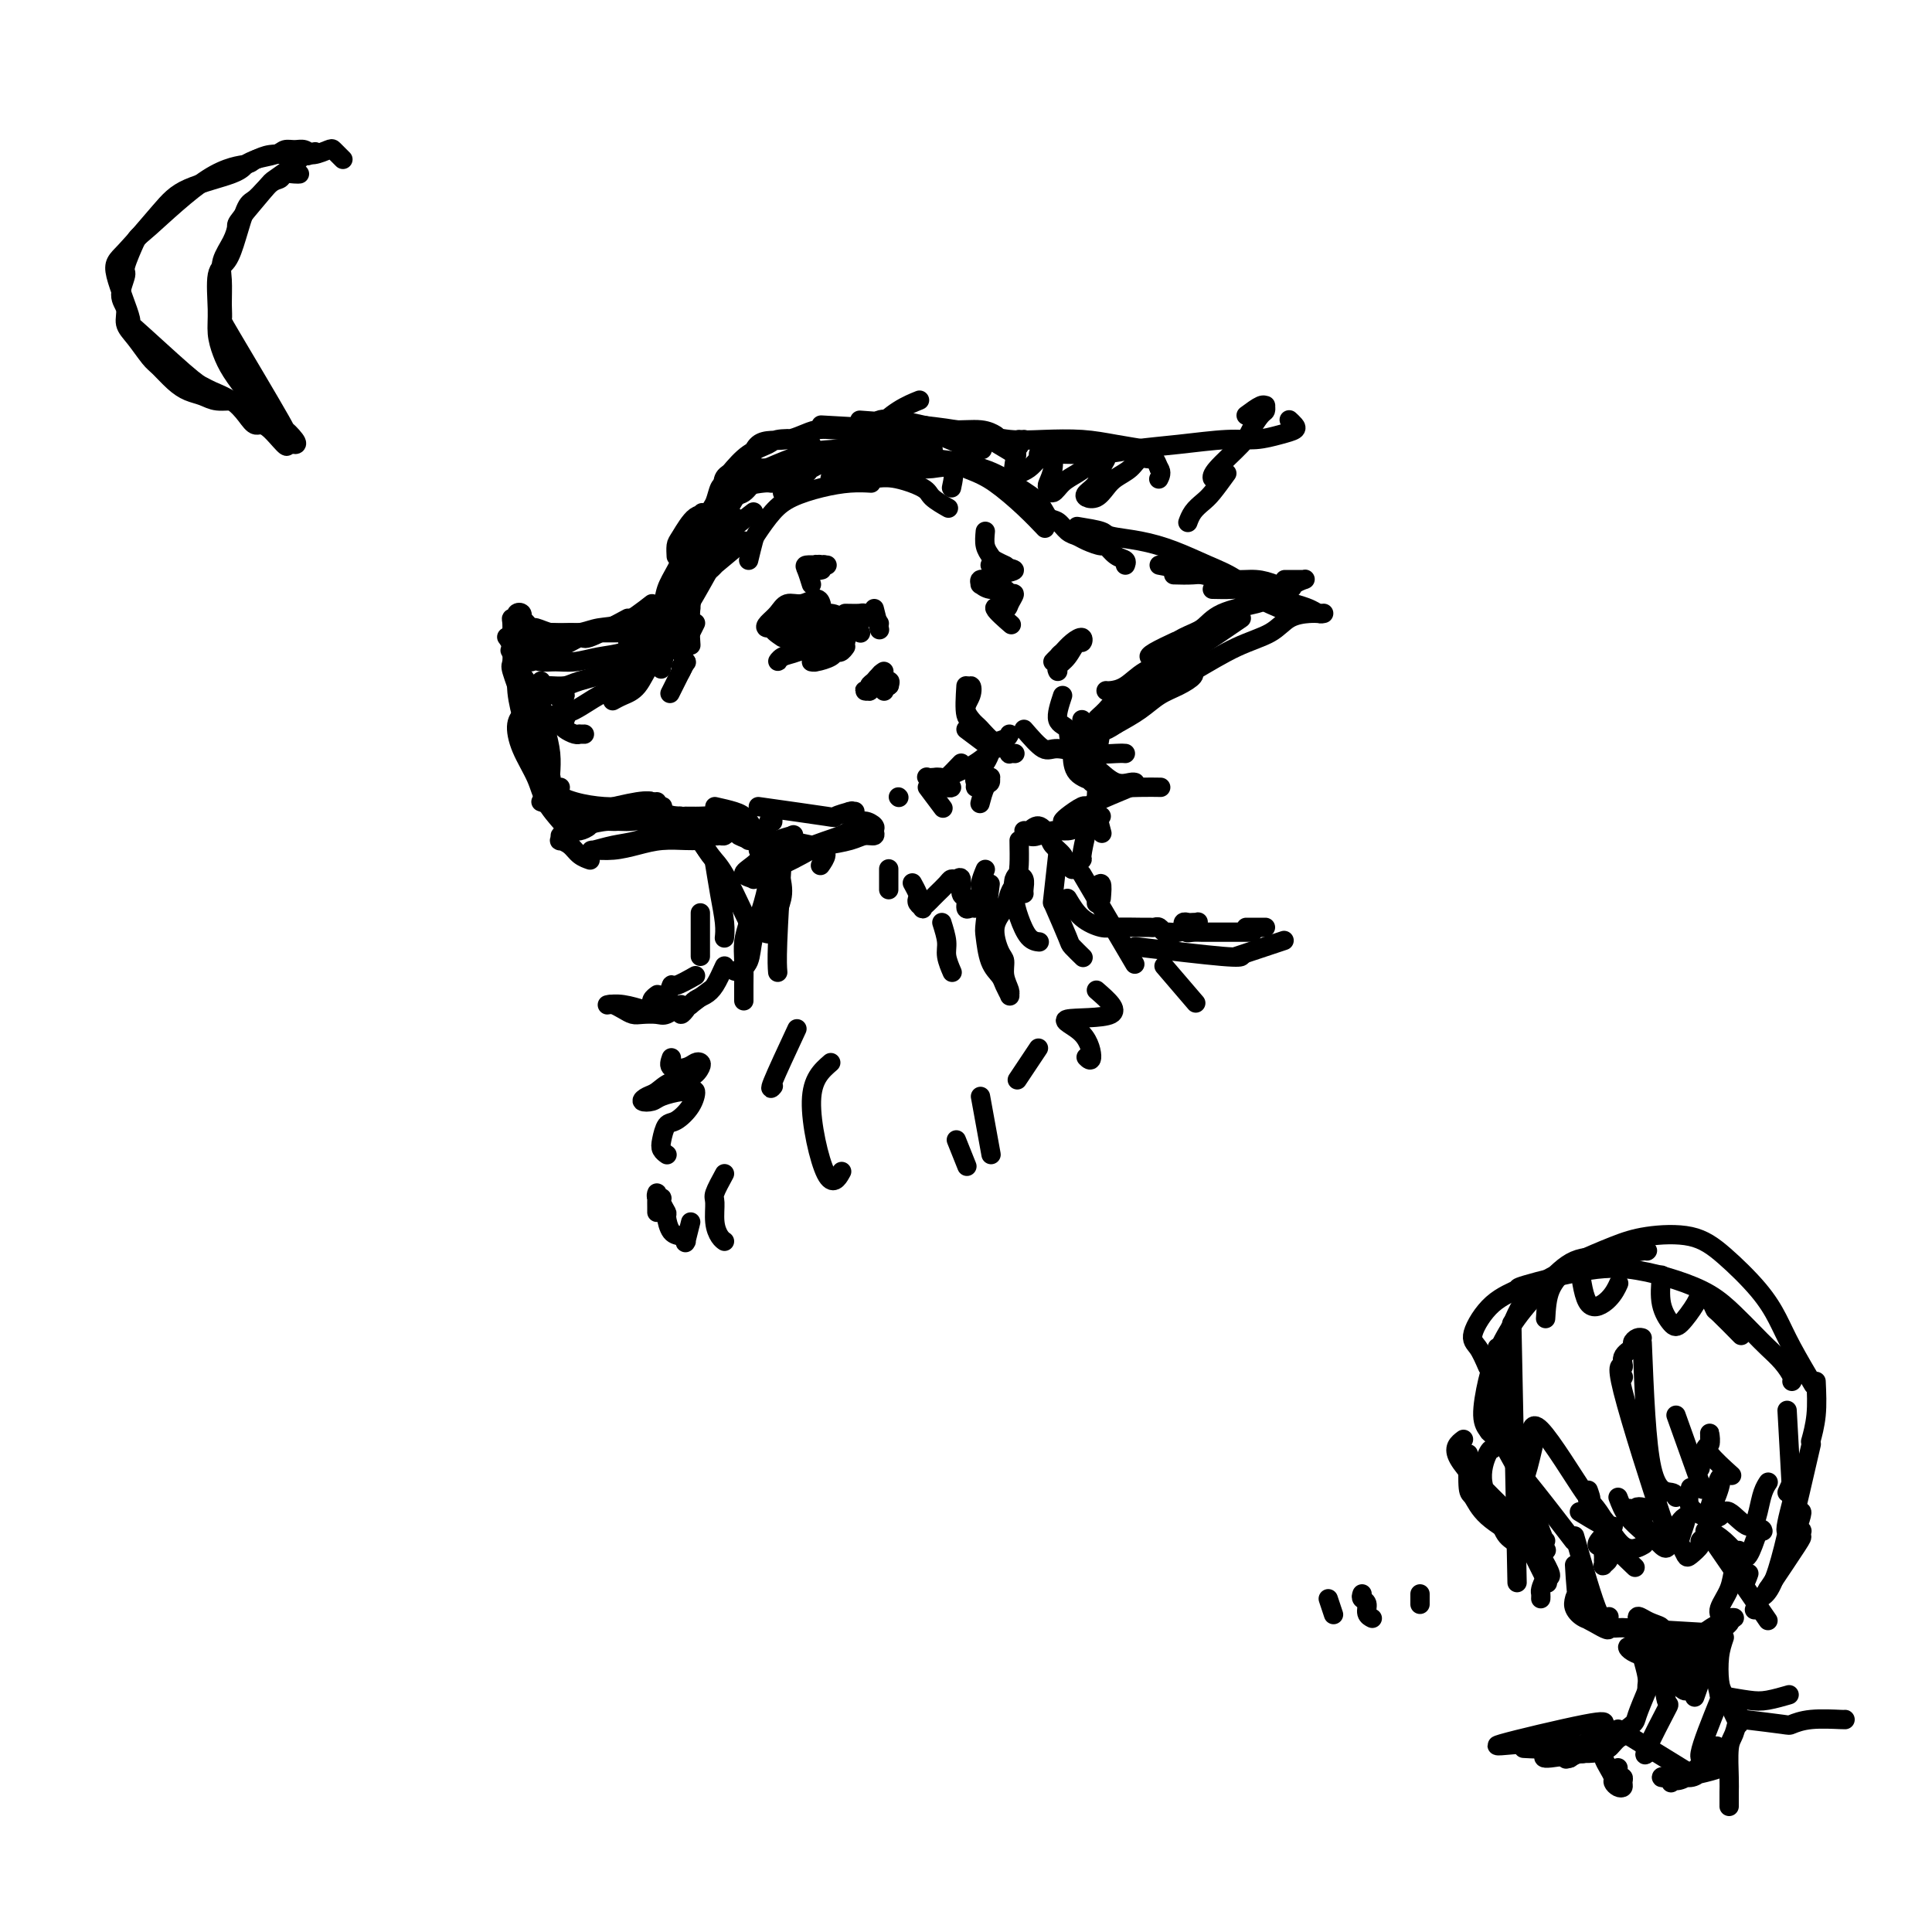 <svg viewBox='0 0 400 400' version='1.1' xmlns='http://www.w3.org/2000/svg' xmlns:xlink='http://www.w3.org/1999/xlink'><g fill='none' stroke='#000000' stroke-width='4' stroke-linecap='round' stroke-linejoin='round'><path d='M155,116c0.378,-1.565 0.756,-3.130 1,-4c0.244,-0.870 0.353,-1.046 1,-2c0.647,-0.954 1.831,-2.686 3,-4c1.169,-1.314 2.324,-2.208 4,-3c1.676,-0.792 3.872,-1.480 6,-2c2.128,-0.520 4.188,-0.871 6,-1c1.812,-0.129 3.375,-0.037 4,0c0.625,0.037 0.313,0.018 0,0'/><path d='M162,102c2.101,-1.631 4.202,-3.263 5,-4c0.798,-0.737 0.292,-0.581 1,-1c0.708,-0.419 2.631,-1.415 5,-2c2.369,-0.585 5.186,-0.758 8,-1c2.814,-0.242 5.627,-0.551 9,0c3.373,0.551 7.307,1.963 10,3c2.693,1.037 4.144,1.701 6,3c1.856,1.299 4.115,3.234 6,5c1.885,1.766 3.396,3.362 4,4c0.604,0.638 0.302,0.319 0,0'/><path d='M159,98c-2.188,1.149 -4.376,2.298 -6,4c-1.624,1.702 -2.684,3.956 -4,6c-1.316,2.044 -2.889,3.878 -4,7c-1.111,3.122 -1.761,7.533 -2,11c-0.239,3.467 -0.068,5.991 0,7c0.068,1.009 0.034,0.505 0,0'/><path d='M156,106c-2.181,1.688 -4.363,3.377 -5,4c-0.637,0.623 0.270,0.182 0,1c-0.270,0.818 -1.719,2.896 -3,5c-1.281,2.104 -2.395,4.234 -4,7c-1.605,2.766 -3.701,6.168 -5,9c-1.299,2.832 -1.800,5.095 -2,6c-0.200,0.905 -0.100,0.453 0,0'/><path d='M143,126c-1.309,2.107 -2.617,4.215 -4,6c-1.383,1.785 -2.840,3.249 -4,5c-1.160,1.751 -2.022,3.789 -3,5c-0.978,1.211 -2.071,1.595 -3,2c-0.929,0.405 -1.694,0.830 -2,1c-0.306,0.170 -0.153,0.085 0,0'/><path d='M133,138c-1.788,1.547 -3.576,3.094 -5,4c-1.424,0.906 -2.485,1.171 -4,2c-1.515,0.829 -3.485,2.223 -5,3c-1.515,0.777 -2.576,0.936 -3,1c-0.424,0.064 -0.212,0.032 0,0'/><path d='M139,131c-1.202,1.118 -2.404,2.237 -4,3c-1.596,0.763 -3.587,1.171 -5,2c-1.413,0.829 -2.249,2.078 -4,3c-1.751,0.922 -4.417,1.515 -6,2c-1.583,0.485 -2.084,0.862 -3,1c-0.916,0.138 -2.247,0.037 -3,0c-0.753,-0.037 -0.930,-0.011 -1,0c-0.070,0.011 -0.035,0.005 0,0'/><path d='M136,131c-1.469,0.641 -2.938,1.282 -4,2c-1.062,0.718 -1.716,1.514 -3,2c-1.284,0.486 -3.199,0.663 -5,1c-1.801,0.337 -3.488,0.833 -5,1c-1.512,0.167 -2.850,0.006 -4,0c-1.150,-0.006 -2.112,0.142 -3,0c-0.888,-0.142 -1.702,-0.574 -2,-1c-0.298,-0.426 -0.080,-0.845 0,-1c0.080,-0.155 0.023,-0.044 0,0c-0.023,0.044 -0.011,0.022 0,0'/><path d='M110,137c-1.664,-0.778 -3.328,-1.556 -4,-2c-0.672,-0.444 -0.351,-0.553 0,0c0.351,0.553 0.733,1.767 1,3c0.267,1.233 0.418,2.486 1,4c0.582,1.514 1.595,3.290 2,4c0.405,0.710 0.203,0.355 0,0'/><path d='M107,132c-0.178,0.577 -0.357,1.153 0,4c0.357,2.847 1.248,7.964 2,11c0.752,3.036 1.364,3.990 2,6c0.636,2.010 1.294,5.075 2,7c0.706,1.925 1.459,2.711 2,3c0.541,0.289 0.869,0.083 1,0c0.131,-0.083 0.066,-0.041 0,0'/><path d='M108,142c-0.069,1.062 -0.137,2.124 0,3c0.137,0.876 0.480,1.565 1,3c0.520,1.435 1.217,3.617 2,6c0.783,2.383 1.652,4.967 2,6c0.348,1.033 0.174,0.517 0,0'/><path d='M107,138c1.376,2.144 2.751,4.288 4,5c1.249,0.712 2.371,-0.009 3,0c0.629,0.009 0.765,0.749 1,1c0.235,0.251 0.568,0.015 1,0c0.432,-0.015 0.963,0.192 1,0c0.037,-0.192 -0.422,-0.782 -1,-1c-0.578,-0.218 -1.276,-0.063 -2,0c-0.724,0.063 -1.473,0.035 -2,0c-0.527,-0.035 -0.833,-0.076 -1,0c-0.167,0.076 -0.196,0.269 0,1c0.196,0.731 0.616,2.001 1,3c0.384,0.999 0.730,1.728 1,2c0.270,0.272 0.462,0.087 1,0c0.538,-0.087 1.422,-0.076 2,0c0.578,0.076 0.849,0.216 1,0c0.151,-0.216 0.183,-0.787 0,-1c-0.183,-0.213 -0.582,-0.068 -1,0c-0.418,0.068 -0.856,0.060 -1,0c-0.144,-0.060 0.006,-0.170 0,0c-0.006,0.170 -0.169,0.620 0,1c0.169,0.380 0.671,0.690 1,1c0.329,0.310 0.484,0.619 1,1c0.516,0.381 1.392,0.834 2,1c0.608,0.166 0.946,0.044 1,0c0.054,-0.044 -0.178,-0.012 0,0c0.178,0.012 0.765,0.003 1,0c0.235,-0.003 0.117,-0.002 0,0'/><path d='M142,123c-0.560,-1.356 -1.120,-2.711 -1,-4c0.120,-1.289 0.919,-2.510 1,-3c0.081,-0.490 -0.555,-0.247 0,-2c0.555,-1.753 2.301,-5.501 3,-7c0.699,-1.499 0.349,-0.750 0,0'/><path d='M152,111c-0.922,-1.534 -1.844,-3.069 -2,-4c-0.156,-0.931 0.456,-1.259 1,-2c0.544,-0.741 1.022,-1.894 2,-3c0.978,-1.106 2.455,-2.163 4,-3c1.545,-0.837 3.157,-1.454 5,-2c1.843,-0.546 3.917,-1.023 6,-1c2.083,0.023 4.176,0.545 6,1c1.824,0.455 3.378,0.844 4,1c0.622,0.156 0.311,0.078 0,0'/><path d='M143,122c-1.395,1.404 -2.790,2.807 -4,4c-1.210,1.193 -2.235,2.174 -3,3c-0.765,0.826 -1.270,1.496 -2,2c-0.730,0.504 -1.685,0.840 -2,1c-0.315,0.160 0.010,0.143 0,0c-0.010,-0.143 -0.356,-0.413 0,-1c0.356,-0.587 1.414,-1.490 2,-2c0.586,-0.510 0.701,-0.627 1,-1c0.299,-0.373 0.781,-1.001 1,-1c0.219,0.001 0.174,0.631 0,1c-0.174,0.369 -0.478,0.477 -1,1c-0.522,0.523 -1.264,1.460 -2,2c-0.736,0.540 -1.467,0.684 -2,1c-0.533,0.316 -0.866,0.805 -1,1c-0.134,0.195 -0.067,0.098 0,0'/><path d='M163,129c-1.641,0.492 -3.282,0.984 -4,1c-0.718,0.016 -0.511,-0.445 0,-1c0.511,-0.555 1.328,-1.203 2,-2c0.672,-0.797 1.199,-1.744 2,-2c0.801,-0.256 1.874,0.179 3,0c1.126,-0.179 2.303,-0.971 3,-1c0.697,-0.029 0.913,0.706 1,1c0.087,0.294 0.043,0.147 0,0'/><path d='M162,132c-1.115,-0.755 -2.229,-1.509 -2,-2c0.229,-0.491 1.802,-0.718 3,-1c1.198,-0.282 2.022,-0.619 3,-1c0.978,-0.381 2.109,-0.807 3,-1c0.891,-0.193 1.543,-0.153 2,0c0.457,0.153 0.719,0.419 1,1c0.281,0.581 0.580,1.477 0,2c-0.580,0.523 -2.038,0.673 -3,1c-0.962,0.327 -1.429,0.830 -2,1c-0.571,0.170 -1.247,0.008 -2,0c-0.753,-0.008 -1.584,0.138 -2,0c-0.416,-0.138 -0.416,-0.558 0,-1c0.416,-0.442 1.249,-0.904 2,-1c0.751,-0.096 1.421,0.175 2,0c0.579,-0.175 1.065,-0.794 2,-1c0.935,-0.206 2.317,0.003 3,0c0.683,-0.003 0.668,-0.218 1,0c0.332,0.218 1.012,0.871 1,1c-0.012,0.129 -0.717,-0.264 -1,0c-0.283,0.264 -0.143,1.186 -1,2c-0.857,0.814 -2.711,1.521 -4,2c-1.289,0.479 -2.011,0.729 -3,1c-0.989,0.271 -2.243,0.564 -3,1c-0.757,0.436 -1.017,1.014 -1,1c0.017,-0.014 0.312,-0.619 1,-1c0.688,-0.381 1.768,-0.537 3,-1c1.232,-0.463 2.616,-1.231 4,-2'/><path d='M169,133c1.656,-0.408 2.297,0.071 3,0c0.703,-0.071 1.468,-0.692 2,-1c0.532,-0.308 0.830,-0.304 1,0c0.170,0.304 0.211,0.908 0,1c-0.211,0.092 -0.673,-0.329 -1,0c-0.327,0.329 -0.517,1.410 -1,2c-0.483,0.590 -1.257,0.691 -2,1c-0.743,0.309 -1.454,0.825 -2,1c-0.546,0.175 -0.928,0.009 -1,0c-0.072,-0.009 0.167,0.137 1,0c0.833,-0.137 2.262,-0.559 3,-1c0.738,-0.441 0.785,-0.902 1,-1c0.215,-0.098 0.596,0.166 1,0c0.404,-0.166 0.830,-0.762 1,-1c0.170,-0.238 0.085,-0.119 0,0'/><path d='M175,127c1.207,0.022 2.415,0.044 3,0c0.585,-0.044 0.549,-0.156 1,0c0.451,0.156 1.389,0.578 2,1c0.611,0.422 0.895,0.844 1,1c0.105,0.156 0.030,0.044 0,0c-0.030,-0.044 -0.015,-0.022 0,0'/><path d='M181,126c0.417,1.667 0.833,3.333 1,4c0.167,0.667 0.083,0.333 0,0'/><path d='M173,100c2.197,-1.583 4.393,-3.165 6,-4c1.607,-0.835 2.624,-0.922 5,-1c2.376,-0.078 6.110,-0.146 9,0c2.890,0.146 4.934,0.505 7,1c2.066,0.495 4.153,1.126 6,2c1.847,0.874 3.453,1.992 5,3c1.547,1.008 3.034,1.905 4,3c0.966,1.095 1.412,2.387 2,3c0.588,0.613 1.317,0.547 2,1c0.683,0.453 1.320,1.426 2,2c0.680,0.574 1.403,0.749 2,1c0.597,0.251 1.068,0.578 2,1c0.932,0.422 2.327,0.940 3,1c0.673,0.060 0.625,-0.337 1,0c0.375,0.337 1.173,1.410 2,2c0.827,0.590 1.684,0.697 2,1c0.316,0.303 0.090,0.801 0,1c-0.090,0.199 -0.045,0.100 0,0'/><path d='M154,112c-2.566,2.146 -5.132,4.292 -6,5c-0.868,0.708 -0.036,-0.022 0,0c0.036,0.022 -0.722,0.796 -1,1c-0.278,0.204 -0.075,-0.162 0,-1c0.075,-0.838 0.023,-2.149 0,-3c-0.023,-0.851 -0.017,-1.244 0,-2c0.017,-0.756 0.047,-1.876 0,-3c-0.047,-1.124 -0.169,-2.252 0,-3c0.169,-0.748 0.631,-1.114 1,-2c0.369,-0.886 0.646,-2.290 1,-3c0.354,-0.710 0.785,-0.726 2,-1c1.215,-0.274 3.212,-0.805 5,-1c1.788,-0.195 3.366,-0.052 5,0c1.634,0.052 3.324,0.015 4,0c0.676,-0.015 0.338,-0.007 0,0'/><path d='M166,99c0.393,-2.031 0.787,-4.062 2,-5c1.213,-0.938 3.247,-0.784 5,-1c1.753,-0.216 3.227,-0.804 5,-1c1.773,-0.196 3.846,-0.001 6,0c2.154,0.001 4.387,-0.192 6,0c1.613,0.192 2.604,0.769 3,1c0.396,0.231 0.198,0.115 0,0'/><path d='M188,94c0.512,-1.638 1.024,-3.276 2,-4c0.976,-0.724 2.416,-0.534 4,0c1.584,0.534 3.311,1.413 5,2c1.689,0.587 3.340,0.882 4,1c0.660,0.118 0.330,0.059 0,0'/><path d='M198,91c2.109,-0.393 4.218,-0.785 5,-1c0.782,-0.215 0.236,-0.251 1,0c0.764,0.251 2.836,0.789 5,1c2.164,0.211 4.420,0.095 7,0c2.580,-0.095 5.485,-0.170 8,0c2.515,0.170 4.639,0.584 7,1c2.361,0.416 4.960,0.833 6,1c1.040,0.167 0.520,0.083 0,0'/><path d='M215,94c0.830,-0.025 1.659,-0.049 4,0c2.341,0.049 6.193,0.172 9,0c2.807,-0.172 4.568,-0.637 7,-1c2.432,-0.363 5.535,-0.622 9,-1c3.465,-0.378 7.294,-0.875 10,-1c2.706,-0.125 4.291,0.120 6,0c1.709,-0.120 3.544,-0.607 5,-1c1.456,-0.393 2.534,-0.694 3,-1c0.466,-0.306 0.321,-0.618 0,-1c-0.321,-0.382 -0.817,-0.834 -1,-1c-0.183,-0.166 -0.052,-0.048 0,0c0.052,0.048 0.026,0.024 0,0'/><path d='M258,86c1.154,-0.853 2.307,-1.705 3,-2c0.693,-0.295 0.925,-0.031 1,0c0.075,0.031 -0.007,-0.171 0,0c0.007,0.171 0.103,0.714 0,1c-0.103,0.286 -0.406,0.315 -1,1c-0.594,0.685 -1.480,2.026 -2,3c-0.520,0.974 -0.676,1.581 -2,3c-1.324,1.419 -3.818,3.651 -5,5c-1.182,1.349 -1.052,1.814 -1,2c0.052,0.186 0.026,0.093 0,0'/><path d='M254,98c-1.094,1.509 -2.188,3.018 -3,4c-0.812,0.982 -1.341,1.439 -2,2c-0.659,0.561 -1.447,1.228 -2,2c-0.553,0.772 -0.872,1.649 -1,2c-0.128,0.351 -0.064,0.175 0,0'/><path d='M223,109c2.024,0.329 4.049,0.658 5,1c0.951,0.342 0.830,0.698 2,1c1.170,0.302 3.631,0.549 6,1c2.369,0.451 4.645,1.104 7,2c2.355,0.896 4.789,2.033 7,3c2.211,0.967 4.200,1.762 6,3c1.800,1.238 3.410,2.920 5,4c1.590,1.080 3.159,1.560 4,2c0.841,0.440 0.955,0.840 1,1c0.045,0.160 0.023,0.080 0,0'/><path d='M251,122c1.406,0.030 2.811,0.060 4,0c1.189,-0.060 2.161,-0.209 3,0c0.839,0.209 1.544,0.776 2,1c0.456,0.224 0.663,0.103 1,0c0.337,-0.103 0.804,-0.189 1,0c0.196,0.189 0.123,0.654 0,1c-0.123,0.346 -0.295,0.572 -2,1c-1.705,0.428 -4.944,1.057 -7,2c-2.056,0.943 -2.929,2.198 -4,3c-1.071,0.802 -2.339,1.150 -4,2c-1.661,0.850 -3.716,2.203 -5,3c-1.284,0.797 -1.798,1.038 -2,1c-0.202,-0.038 -0.093,-0.356 1,-1c1.093,-0.644 3.169,-1.612 4,-2c0.831,-0.388 0.415,-0.194 0,0'/><path d='M257,128c-3.250,2.235 -6.499,4.469 -9,6c-2.501,1.531 -4.253,2.358 -6,3c-1.747,0.642 -3.487,1.100 -5,2c-1.513,0.900 -2.797,2.241 -4,3c-1.203,0.759 -2.324,0.935 -3,1c-0.676,0.065 -0.907,0.019 -1,0c-0.093,-0.019 -0.046,-0.009 0,0'/><path d='M211,91c-0.405,1.892 -0.810,3.783 -1,5c-0.190,1.217 -0.163,1.758 0,2c0.163,0.242 0.464,0.184 1,0c0.536,-0.184 1.306,-0.493 2,-1c0.694,-0.507 1.311,-1.213 2,-2c0.689,-0.787 1.449,-1.654 2,-2c0.551,-0.346 0.893,-0.171 1,0c0.107,0.171 -0.022,0.338 0,1c0.022,0.662 0.193,1.817 0,3c-0.193,1.183 -0.751,2.392 -1,3c-0.249,0.608 -0.190,0.615 0,1c0.190,0.385 0.513,1.147 1,1c0.487,-0.147 1.140,-1.204 2,-2c0.860,-0.796 1.926,-1.333 3,-2c1.074,-0.667 2.156,-1.465 3,-2c0.844,-0.535 1.448,-0.806 2,-1c0.552,-0.194 1.050,-0.311 1,0c-0.050,0.311 -0.649,1.052 -1,2c-0.351,0.948 -0.456,2.105 -1,3c-0.544,0.895 -1.528,1.530 -2,2c-0.472,0.470 -0.432,0.776 0,1c0.432,0.224 1.256,0.368 2,0c0.744,-0.368 1.407,-1.247 2,-2c0.593,-0.753 1.114,-1.380 2,-2c0.886,-0.620 2.135,-1.232 3,-2c0.865,-0.768 1.345,-1.690 2,-2c0.655,-0.310 1.484,-0.006 2,0c0.516,0.006 0.719,-0.284 1,0c0.281,0.284 0.641,1.142 1,2'/><path d='M240,97c0.622,0.756 0.178,1.644 0,2c-0.178,0.356 -0.089,0.178 0,0'/><path d='M240,117c1.809,0.341 3.617,0.682 5,1c1.383,0.318 2.339,0.611 4,1c1.661,0.389 4.026,0.872 6,1c1.974,0.128 3.556,-0.099 5,0c1.444,0.099 2.751,0.524 4,1c1.249,0.476 2.440,1.003 3,1c0.560,-0.003 0.490,-0.537 1,-1c0.510,-0.463 1.599,-0.856 2,-1c0.401,-0.144 0.115,-0.039 0,0c-0.115,0.039 -0.059,0.010 0,0c0.059,-0.010 0.121,-0.003 0,0c-0.121,0.003 -0.424,0.001 -1,0c-0.576,-0.001 -1.424,-0.000 -2,0c-0.576,0.000 -0.879,0.000 -1,0c-0.121,-0.000 -0.061,-0.000 0,0'/><path d='M243,119c1.360,0.038 2.719,0.076 4,0c1.281,-0.076 2.482,-0.266 4,0c1.518,0.266 3.352,0.989 6,2c2.648,1.011 6.111,2.309 8,3c1.889,0.691 2.205,0.774 3,1c0.795,0.226 2.070,0.597 3,1c0.930,0.403 1.514,0.840 2,1c0.486,0.160 0.872,0.042 1,0c0.128,-0.042 -0.003,-0.010 0,0c0.003,0.010 0.138,-0.002 0,0c-0.138,0.002 -0.550,0.018 -1,0c-0.450,-0.018 -0.939,-0.071 -2,0c-1.061,0.071 -2.696,0.265 -4,1c-1.304,0.735 -2.278,2.011 -4,3c-1.722,0.989 -4.194,1.692 -7,3c-2.806,1.308 -5.948,3.221 -9,5c-3.052,1.779 -6.014,3.422 -9,5c-2.986,1.578 -5.994,3.090 -8,4c-2.006,0.910 -3.009,1.219 -3,1c0.009,-0.219 1.031,-0.966 2,-2c0.969,-1.034 1.885,-2.354 3,-3c1.115,-0.646 2.428,-0.619 4,-1c1.572,-0.381 3.404,-1.172 5,-2c1.596,-0.828 2.955,-1.694 4,-2c1.045,-0.306 1.774,-0.052 2,0c0.226,0.052 -0.052,-0.096 0,0c0.052,0.096 0.434,0.437 0,1c-0.434,0.563 -1.683,1.347 -3,2c-1.317,0.653 -2.701,1.176 -4,2c-1.299,0.824 -2.514,1.950 -4,3c-1.486,1.050 -3.243,2.025 -5,3'/><path d='M231,150c-2.844,1.933 -2.956,1.267 -3,1c-0.044,-0.267 -0.022,-0.133 0,0'/><path d='M224,132c-1.615,1.192 -3.229,2.384 -4,3c-0.771,0.616 -0.698,0.656 -1,1c-0.302,0.344 -0.977,0.991 -1,1c-0.023,0.009 0.607,-0.620 1,-1c0.393,-0.380 0.548,-0.511 1,-1c0.452,-0.489 1.202,-1.337 2,-2c0.798,-0.663 1.646,-1.142 2,-1c0.354,0.142 0.214,0.903 0,1c-0.214,0.097 -0.502,-0.471 -1,0c-0.498,0.471 -1.206,1.982 -2,3c-0.794,1.018 -1.675,1.543 -2,2c-0.325,0.457 -0.093,0.845 0,1c0.093,0.155 0.046,0.078 0,0'/><path d='M197,101c0.365,-1.691 0.731,-3.382 0,-4c-0.731,-0.618 -2.558,-0.163 -4,0c-1.442,0.163 -2.499,0.033 -4,0c-1.501,-0.033 -3.445,0.030 -5,0c-1.555,-0.030 -2.722,-0.152 -4,0c-1.278,0.152 -2.668,0.577 -4,1c-1.332,0.423 -2.604,0.845 -3,1c-0.396,0.155 0.086,0.042 0,0c-0.086,-0.042 -0.739,-0.012 -1,0c-0.261,0.012 -0.131,0.006 0,0'/><path d='M180,98c0.142,0.471 0.284,0.943 1,1c0.716,0.057 2.007,-0.300 4,0c1.993,0.300 4.689,1.256 6,2c1.311,0.744 1.238,1.277 2,2c0.762,0.723 2.361,1.635 3,2c0.639,0.365 0.320,0.182 0,0'/><path d='M163,99c-1.226,0.451 -2.453,0.902 -3,1c-0.547,0.098 -0.416,-0.156 -2,0c-1.584,0.156 -4.883,0.723 -7,2c-2.117,1.277 -3.050,3.264 -4,4c-0.950,0.736 -1.915,0.222 -3,1c-1.085,0.778 -2.291,2.848 -3,4c-0.709,1.152 -0.922,1.387 -1,2c-0.078,0.613 -0.022,1.604 0,2c0.022,0.396 0.011,0.198 0,0'/><path d='M147,110c-1.623,1.250 -3.246,2.500 -4,3c-0.754,0.500 -0.639,0.249 -1,1c-0.361,0.751 -1.197,2.502 -2,4c-0.803,1.498 -1.574,2.741 -2,4c-0.426,1.259 -0.506,2.533 -1,4c-0.494,1.467 -1.402,3.126 -2,4c-0.598,0.874 -0.885,0.964 -1,1c-0.115,0.036 -0.057,0.018 0,0'/><path d='M130,128c-3.262,1.751 -6.524,3.503 -8,4c-1.476,0.497 -1.166,-0.259 -2,0c-0.834,0.259 -2.811,1.533 -4,2c-1.189,0.467 -1.589,0.126 -2,0c-0.411,-0.126 -0.832,-0.036 -1,0c-0.168,0.036 -0.084,0.018 0,0'/><path d='M135,125c-2.065,1.608 -4.130,3.215 -6,4c-1.870,0.785 -3.545,0.746 -5,1c-1.455,0.254 -2.691,0.800 -4,1c-1.309,0.200 -2.690,0.054 -4,0c-1.310,-0.054 -2.547,-0.014 -4,0c-1.453,0.014 -3.121,0.004 -4,0c-0.879,-0.004 -0.967,-0.001 -1,0c-0.033,0.001 -0.009,0.000 0,0c0.009,-0.000 0.005,-0.000 0,0'/><path d='M111,132c-2.007,-0.009 -4.014,-0.018 -5,0c-0.986,0.018 -0.952,0.063 -1,0c-0.048,-0.063 -0.178,-0.235 0,0c0.178,0.235 0.664,0.876 1,2c0.336,1.124 0.521,2.732 1,4c0.479,1.268 1.252,2.195 2,4c0.748,1.805 1.471,4.486 2,6c0.529,1.514 0.866,1.861 1,2c0.134,0.139 0.067,0.069 0,0'/><path d='M109,148c-0.091,1.962 -0.182,3.923 0,5c0.182,1.077 0.636,1.268 1,2c0.364,0.732 0.636,2.005 1,3c0.364,0.995 0.818,1.713 1,2c0.182,0.287 0.091,0.144 0,0'/><path d='M112,166c1.214,0.423 2.429,0.845 4,1c1.571,0.155 3.500,0.042 5,0c1.500,-0.042 2.571,-0.012 3,0c0.429,0.012 0.214,0.006 0,0'/><path d='M123,168c3.494,-0.845 6.988,-1.690 9,-2c2.012,-0.310 2.542,-0.083 3,0c0.458,0.083 0.845,0.024 1,0c0.155,-0.024 0.077,-0.012 0,0'/><path d='M114,164c1.554,0.732 3.107,1.464 5,2c1.893,0.536 4.125,0.875 6,1c1.875,0.125 3.393,0.036 4,0c0.607,-0.036 0.304,-0.018 0,0'/><path d='M112,141c-0.083,1.132 -0.166,2.265 0,4c0.166,1.735 0.581,4.073 1,6c0.419,1.927 0.841,3.444 1,5c0.159,1.556 0.054,3.151 0,4c-0.054,0.849 -0.056,0.951 0,1c0.056,0.049 0.171,0.045 0,0c-0.171,-0.045 -0.628,-0.131 -1,-1c-0.372,-0.869 -0.659,-2.521 -1,-4c-0.341,-1.479 -0.736,-2.785 -1,-4c-0.264,-1.215 -0.395,-2.340 -1,-3c-0.605,-0.660 -1.683,-0.856 -2,-1c-0.317,-0.144 0.126,-0.238 0,0c-0.126,0.238 -0.822,0.806 -1,2c-0.178,1.194 0.162,3.013 1,5c0.838,1.987 2.176,4.141 3,6c0.824,1.859 1.135,3.422 2,5c0.865,1.578 2.284,3.170 3,4c0.716,0.830 0.727,0.898 1,1c0.273,0.102 0.806,0.237 1,0c0.194,-0.237 0.047,-0.847 0,-1c-0.047,-0.153 0.006,0.152 0,0c-0.006,-0.152 -0.071,-0.762 0,-1c0.071,-0.238 0.277,-0.106 1,0c0.723,0.106 1.962,0.185 3,0c1.038,-0.185 1.875,-0.635 3,-1c1.125,-0.365 2.539,-0.644 4,-1c1.461,-0.356 2.970,-0.788 4,-1c1.030,-0.212 1.580,-0.203 2,0c0.420,0.203 0.710,0.602 1,1'/><path d='M136,167c2.865,-0.281 0.027,0.516 -2,1c-2.027,0.484 -3.242,0.656 -4,1c-0.758,0.344 -1.057,0.860 -2,1c-0.943,0.140 -2.529,-0.096 -4,0c-1.471,0.096 -2.828,0.524 -4,1c-1.172,0.476 -2.158,0.999 -2,1c0.158,0.001 1.459,-0.521 3,-1c1.541,-0.479 3.321,-0.913 5,-1c1.679,-0.087 3.257,0.175 5,0c1.743,-0.175 3.651,-0.787 5,-1c1.349,-0.213 2.140,-0.026 3,0c0.860,0.026 1.788,-0.110 2,0c0.212,0.110 -0.294,0.464 -1,1c-0.706,0.536 -1.614,1.254 -3,2c-1.386,0.746 -3.250,1.521 -5,2c-1.750,0.479 -3.386,0.661 -5,1c-1.614,0.339 -3.207,0.833 -4,1c-0.793,0.167 -0.788,0.006 0,0c0.788,-0.006 2.358,0.142 4,0c1.642,-0.142 3.354,-0.574 5,-1c1.646,-0.426 3.225,-0.846 5,-1c1.775,-0.154 3.747,-0.041 5,0c1.253,0.041 1.787,0.012 2,0c0.213,-0.012 0.107,-0.006 0,0'/><path d='M183,139c-0.461,0.307 -0.921,0.614 -1,1c-0.079,0.386 0.225,0.853 0,1c-0.225,0.147 -0.979,-0.024 -1,0c-0.021,0.024 0.689,0.245 1,0c0.311,-0.245 0.222,-0.955 0,-1c-0.222,-0.045 -0.577,0.576 -1,1c-0.423,0.424 -0.913,0.650 -1,1c-0.087,0.350 0.229,0.822 0,1c-0.229,0.178 -1.005,0.062 -1,0c0.005,-0.062 0.790,-0.069 1,0c0.210,0.069 -0.154,0.215 0,0c0.154,-0.215 0.826,-0.790 1,-1c0.174,-0.210 -0.152,-0.055 0,0c0.152,0.055 0.780,0.010 1,0c0.220,-0.010 0.031,0.014 0,0c-0.031,-0.014 0.095,-0.066 0,0c-0.095,0.066 -0.410,0.248 0,0c0.410,-0.248 1.546,-0.928 2,-1c0.454,-0.072 0.227,0.464 0,1'/><path d='M184,142c0.547,-0.215 -0.585,-0.254 -1,0c-0.415,0.254 -0.112,0.799 0,1c0.112,0.201 0.032,0.057 0,0c-0.032,-0.057 -0.016,-0.029 0,0'/><path d='M228,151c-0.417,2.500 -0.833,5.000 -1,6c-0.167,1.000 -0.083,0.500 0,0'/><path d='M224,149c0.310,2.030 0.619,4.060 1,6c0.381,1.940 0.833,3.792 1,5c0.167,1.208 0.048,1.774 0,2c-0.048,0.226 -0.024,0.113 0,0'/><path d='M220,144c-0.651,1.970 -1.301,3.939 -1,5c0.301,1.061 1.555,1.212 2,2c0.445,0.788 0.081,2.212 1,3c0.919,0.788 3.120,0.939 4,1c0.880,0.061 0.440,0.030 0,0'/><path d='M212,151c1.488,1.721 2.977,3.442 4,4c1.023,0.558 1.581,-0.047 3,0c1.419,0.047 3.700,0.744 6,1c2.300,0.256 4.619,0.069 6,0c1.381,-0.069 1.823,-0.020 2,0c0.177,0.020 0.088,0.010 0,0'/><path d='M200,144c0.378,-1.003 0.756,-2.006 1,-2c0.244,0.006 0.353,1.021 0,2c-0.353,0.979 -1.167,1.922 -1,3c0.167,1.078 1.314,2.290 2,3c0.686,0.710 0.910,0.917 1,1c0.090,0.083 0.045,0.041 0,0'/><path d='M200,142c-0.152,2.392 -0.303,4.785 0,6c0.303,1.215 1.061,1.254 2,2c0.939,0.746 2.061,2.201 3,3c0.939,0.799 1.697,0.943 2,1c0.303,0.057 0.152,0.029 0,0'/><path d='M200,151c1.660,1.246 3.321,2.491 4,3c0.679,0.509 0.378,0.281 1,0c0.622,-0.281 2.167,-0.614 3,-1c0.833,-0.386 0.952,-0.825 1,-1c0.048,-0.175 0.024,-0.088 0,0'/><path d='M207,154c-1.705,1.494 -3.410,2.989 -5,4c-1.590,1.011 -3.065,1.539 -4,2c-0.935,0.461 -1.329,0.855 -2,1c-0.671,0.145 -1.620,0.041 -2,0c-0.380,-0.041 -0.190,-0.021 0,0'/><path d='M199,158c-1.208,1.267 -2.416,2.535 -3,3c-0.584,0.465 -0.546,0.129 -1,0c-0.454,-0.129 -1.402,-0.050 -2,0c-0.598,0.050 -0.848,0.070 -1,0c-0.152,-0.070 -0.208,-0.229 0,0c0.208,0.229 0.679,0.846 1,1c0.321,0.154 0.492,-0.155 1,0c0.508,0.155 1.353,0.773 2,1c0.647,0.227 1.097,0.061 1,0c-0.097,-0.061 -0.742,-0.017 -1,0c-0.258,0.017 -0.129,0.009 0,0'/><path d='M192,163c1.267,1.689 2.533,3.378 3,4c0.467,0.622 0.133,0.178 0,0c-0.133,-0.178 -0.067,-0.089 0,0'/><path d='M186,165c0.000,0.000 0.100,0.100 0.1,0.1'/><path d='M222,156c0.059,1.494 0.118,2.989 1,4c0.882,1.011 2.586,1.539 4,2c1.414,0.461 2.536,0.856 4,1c1.464,0.144 3.269,0.039 5,0c1.731,-0.039 3.389,-0.010 4,0c0.611,0.010 0.175,0.003 0,0c-0.175,-0.003 -0.087,-0.001 0,0'/><path d='M227,159c1.381,1.268 2.762,2.536 4,3c1.238,0.464 2.333,0.125 3,0c0.667,-0.125 0.905,-0.036 1,0c0.095,0.036 0.048,0.018 0,0'/><path d='M234,163c-2.740,1.141 -5.480,2.281 -7,3c-1.520,0.719 -1.819,1.016 -2,1c-0.181,-0.016 -0.244,-0.344 -1,0c-0.756,0.344 -2.203,1.362 -3,2c-0.797,0.638 -0.942,0.897 -1,1c-0.058,0.103 -0.029,0.052 0,0'/><path d='M228,169c-1.421,0.725 -2.842,1.449 -4,2c-1.158,0.551 -2.052,0.928 -3,1c-0.948,0.072 -1.951,-0.161 -3,0c-1.049,0.161 -2.146,0.717 -3,1c-0.854,0.283 -1.465,0.292 -2,0c-0.535,-0.292 -0.993,-0.885 -1,-1c-0.007,-0.115 0.436,0.248 1,0c0.564,-0.248 1.250,-1.107 2,-1c0.750,0.107 1.564,1.181 2,2c0.436,0.819 0.495,1.382 1,2c0.505,0.618 1.455,1.289 2,2c0.545,0.711 0.685,1.461 1,2c0.315,0.539 0.804,0.868 1,1c0.196,0.132 0.098,0.066 0,0'/><path d='M211,174c0.030,1.903 0.061,3.806 0,5c-0.061,1.194 -0.212,1.679 0,2c0.212,0.321 0.789,0.478 1,1c0.211,0.522 0.057,1.410 0,2c-0.057,0.590 -0.016,0.883 0,1c0.016,0.117 0.008,0.059 0,0'/><path d='M204,180c-0.455,1.094 -0.909,2.187 -1,3c-0.091,0.813 0.182,1.344 0,2c-0.182,0.656 -0.818,1.436 -1,2c-0.182,0.564 0.091,0.911 0,1c-0.091,0.089 -0.545,-0.078 -1,0c-0.455,0.078 -0.909,0.403 -1,0c-0.091,-0.403 0.183,-1.534 0,-2c-0.183,-0.466 -0.821,-0.266 -1,-1c-0.179,-0.734 0.103,-2.400 0,-3c-0.103,-0.600 -0.591,-0.133 -1,0c-0.409,0.133 -0.739,-0.067 -1,0c-0.261,0.067 -0.452,0.400 -1,1c-0.548,0.600 -1.452,1.468 -2,2c-0.548,0.532 -0.739,0.728 -1,1c-0.261,0.272 -0.592,0.620 -1,1c-0.408,0.380 -0.893,0.794 -1,1c-0.107,0.206 0.164,0.206 0,0c-0.164,-0.206 -0.762,-0.616 -1,-1c-0.238,-0.384 -0.115,-0.742 0,-1c0.115,-0.258 0.223,-0.416 0,-1c-0.223,-0.584 -0.778,-1.596 -1,-2c-0.222,-0.404 -0.111,-0.202 0,0'/><path d='M184,180c0.000,-0.099 0.000,-0.198 0,0c0.000,0.198 0.000,0.692 0,1c0.000,0.308 0.000,0.429 0,1c0.000,0.571 0.000,1.592 0,2c0.000,0.408 0.000,0.204 0,0'/><path d='M140,171c1.412,0.453 2.823,0.906 4,2c1.177,1.094 2.119,2.829 3,4c0.881,1.171 1.700,1.778 3,4c1.300,2.222 3.081,6.060 4,8c0.919,1.940 0.977,1.983 1,2c0.023,0.017 0.012,0.009 0,0'/><path d='M143,171c1.600,2.449 3.199,4.898 4,6c0.801,1.102 0.803,0.856 1,2c0.197,1.144 0.589,3.678 1,6c0.411,2.322 0.841,4.433 1,6c0.159,1.567 0.045,2.591 0,3c-0.045,0.409 -0.023,0.205 0,0'/><path d='M145,189c0.000,1.660 0.000,3.321 0,4c0.000,0.679 0.000,0.378 0,1c0.000,0.622 0.000,2.167 0,3c0.000,0.833 0.000,0.952 0,1c0.000,0.048 0.000,0.024 0,0'/><path d='M148,167c1.420,0.316 2.840,0.633 4,1c1.160,0.367 2.059,0.785 3,2c0.941,1.215 1.925,3.227 3,5c1.075,1.773 2.242,3.309 3,5c0.758,1.691 1.106,3.539 1,5c-0.106,1.461 -0.668,2.536 -1,4c-0.332,1.464 -0.436,3.317 -1,4c-0.564,0.683 -1.590,0.195 -2,0c-0.410,-0.195 -0.205,-0.098 0,0'/><path d='M157,173c0.294,0.837 0.588,1.673 1,3c0.412,1.327 0.941,3.144 1,5c0.059,1.856 -0.352,3.751 -1,6c-0.648,2.249 -1.533,4.851 -2,7c-0.467,2.149 -0.517,3.844 -1,5c-0.483,1.156 -1.399,1.773 -2,2c-0.601,0.227 -0.886,0.065 -1,0c-0.114,-0.065 -0.057,-0.032 0,0'/><path d='M147,171c0.309,-0.813 0.618,-1.626 1,-2c0.382,-0.374 0.836,-0.308 1,0c0.164,0.308 0.040,0.857 0,1c-0.040,0.143 0.006,-0.120 0,0c-0.006,0.120 -0.065,0.621 0,1c0.065,0.379 0.255,0.634 0,1c-0.255,0.366 -0.955,0.842 -1,1c-0.045,0.158 0.566,-0.001 1,0c0.434,0.001 0.690,0.161 1,0c0.310,-0.161 0.674,-0.643 1,-1c0.326,-0.357 0.613,-0.590 1,-1c0.387,-0.410 0.874,-0.996 1,-1c0.126,-0.004 -0.110,0.573 0,1c0.110,0.427 0.566,0.702 1,1c0.434,0.298 0.848,0.619 1,1c0.152,0.381 0.044,0.823 0,1c-0.044,0.177 -0.022,0.088 0,0'/><path d='M153,173c0.869,0.415 1.739,0.830 3,1c1.261,0.170 2.915,0.095 4,0c1.085,-0.095 1.603,-0.212 3,0c1.397,0.212 3.674,0.751 5,1c1.326,0.249 1.700,0.207 3,0c1.300,-0.207 3.527,-0.580 5,-1c1.473,-0.420 2.193,-0.887 3,-1c0.807,-0.113 1.703,0.130 2,0c0.297,-0.130 -0.003,-0.632 0,-1c0.003,-0.368 0.309,-0.604 0,-1c-0.309,-0.396 -1.233,-0.954 -2,-1c-0.767,-0.046 -1.376,0.419 -2,1c-0.624,0.581 -1.262,1.278 -3,2c-1.738,0.722 -4.576,1.471 -8,3c-3.424,1.529 -7.433,3.840 -9,5c-1.567,1.160 -0.692,1.170 -1,1c-0.308,-0.170 -1.798,-0.518 -2,-1c-0.202,-0.482 0.885,-1.097 2,-2c1.115,-0.903 2.260,-2.095 3,-3c0.740,-0.905 1.077,-1.524 2,-2c0.923,-0.476 2.432,-0.808 3,-1c0.568,-0.192 0.196,-0.244 0,0c-0.196,0.244 -0.217,0.784 -1,2c-0.783,1.216 -2.327,3.107 -3,4c-0.673,0.893 -0.473,0.786 -1,1c-0.527,0.214 -1.780,0.748 -2,1c-0.220,0.252 0.595,0.222 1,0c0.405,-0.222 0.402,-0.635 1,-1c0.598,-0.365 1.799,-0.683 3,-1'/><path d='M162,179c1.571,-0.701 3.000,-1.454 4,-2c1.000,-0.546 1.571,-0.885 2,-1c0.429,-0.115 0.717,-0.006 1,0c0.283,0.006 0.560,-0.091 1,0c0.440,0.091 1.041,0.371 1,1c-0.041,0.629 -0.726,1.608 -1,2c-0.274,0.392 -0.137,0.196 0,0'/><path d='M210,156c0.118,0.008 0.235,0.015 0,0c-0.235,-0.015 -0.823,-0.054 -1,0c-0.177,0.054 0.056,0.201 0,0c-0.056,-0.201 -0.401,-0.751 -1,-1c-0.599,-0.249 -1.453,-0.198 -2,0c-0.547,0.198 -0.788,0.541 -1,1c-0.212,0.459 -0.393,1.033 -1,2c-0.607,0.967 -1.638,2.327 -2,3c-0.362,0.673 -0.055,0.660 0,1c0.055,0.340 -0.143,1.034 0,1c0.143,-0.034 0.627,-0.795 1,-1c0.373,-0.205 0.637,0.145 1,0c0.363,-0.145 0.827,-0.784 1,-1c0.173,-0.216 0.057,-0.008 0,0c-0.057,0.008 -0.054,-0.183 0,0c0.054,0.183 0.159,0.740 0,1c-0.159,0.260 -0.581,0.224 -1,1c-0.419,0.776 -0.834,2.365 -1,3c-0.166,0.635 -0.083,0.318 0,0'/><path d='M195,191c0.452,1.440 0.905,2.881 1,4c0.095,1.119 -0.167,1.917 0,3c0.167,1.083 0.762,2.452 1,3c0.238,0.548 0.119,0.274 0,0'/><path d='M205,183c-0.407,3.172 -0.814,6.344 -1,8c-0.186,1.656 -0.151,1.796 0,3c0.151,1.204 0.418,3.472 1,5c0.582,1.528 1.477,2.317 2,3c0.523,0.683 0.672,1.260 1,2c0.328,0.740 0.835,1.642 1,2c0.165,0.358 -0.011,0.173 0,0c0.011,-0.173 0.207,-0.335 0,-1c-0.207,-0.665 -0.819,-1.833 -1,-3c-0.181,-1.167 0.070,-2.332 0,-3c-0.070,-0.668 -0.459,-0.837 -1,-2c-0.541,-1.163 -1.232,-3.320 -1,-5c0.232,-1.680 1.387,-2.885 2,-4c0.613,-1.115 0.682,-2.141 1,-3c0.318,-0.859 0.883,-1.553 1,-2c0.117,-0.447 -0.215,-0.648 0,-1c0.215,-0.352 0.977,-0.854 1,-1c0.023,-0.146 -0.694,0.066 -1,1c-0.306,0.934 -0.201,2.590 0,4c0.201,1.410 0.497,2.574 1,4c0.503,1.426 1.212,3.115 2,4c0.788,0.885 1.654,0.967 2,1c0.346,0.033 0.173,0.016 0,0'/><path d='M218,187c1.214,2.792 2.429,5.583 3,7c0.571,1.417 0.500,1.458 1,2c0.500,0.542 1.571,1.583 2,2c0.429,0.417 0.214,0.208 0,0'/><path d='M155,191c-0.423,1.365 -0.845,2.730 -1,4c-0.155,1.270 -0.041,2.443 0,4c0.041,1.557 0.011,3.496 0,5c-0.011,1.504 -0.003,2.573 0,3c0.003,0.427 0.002,0.214 0,0'/><path d='M150,200c-0.671,1.486 -1.343,2.973 -2,4c-0.657,1.027 -1.300,1.596 -2,2c-0.700,0.404 -1.456,0.644 -2,1c-0.544,0.356 -0.877,0.826 -1,1c-0.123,0.174 -0.035,0.050 0,0c0.035,-0.050 0.018,-0.025 0,0'/><path d='M147,205c-1.608,1.193 -3.215,2.386 -4,3c-0.785,0.614 -0.746,0.649 -1,1c-0.254,0.351 -0.799,1.018 -1,1c-0.201,-0.018 -0.057,-0.719 0,-1c0.057,-0.281 0.029,-0.140 0,0'/><path d='M144,202c-1.591,0.900 -3.182,1.800 -4,2c-0.818,0.200 -0.864,-0.300 -1,0c-0.136,0.300 -0.362,1.402 -1,2c-0.638,0.598 -1.689,0.693 -2,1c-0.311,0.307 0.116,0.825 0,1c-0.116,0.175 -0.777,0.008 -1,0c-0.223,-0.008 -0.008,0.142 0,0c0.008,-0.142 -0.190,-0.577 0,-1c0.190,-0.423 0.769,-0.835 1,-1c0.231,-0.165 0.116,-0.082 0,0'/><path d='M141,208c-1.120,0.844 -2.239,1.687 -3,2c-0.761,0.313 -1.163,0.094 -2,0c-0.837,-0.094 -2.108,-0.064 -3,0c-0.892,0.064 -1.404,0.161 -2,0c-0.596,-0.161 -1.277,-0.580 -2,-1c-0.723,-0.420 -1.489,-0.841 -2,-1c-0.511,-0.159 -0.767,-0.056 -1,0c-0.233,0.056 -0.444,0.067 0,0c0.444,-0.067 1.543,-0.210 3,0c1.457,0.210 3.274,0.774 4,1c0.726,0.226 0.363,0.113 0,0'/><path d='M139,219c-0.287,0.816 -0.573,1.632 0,2c0.573,0.368 2.006,0.288 3,0c0.994,-0.288 1.550,-0.783 2,-1c0.450,-0.217 0.794,-0.157 1,0c0.206,0.157 0.273,0.409 0,1c-0.273,0.591 -0.888,1.521 -2,2c-1.112,0.479 -2.722,0.507 -4,1c-1.278,0.493 -2.223,1.450 -3,2c-0.777,0.550 -1.386,0.693 -2,1c-0.614,0.307 -1.234,0.776 -1,1c0.234,0.224 1.321,0.201 2,0c0.679,-0.201 0.951,-0.581 2,-1c1.049,-0.419 2.874,-0.875 4,-1c1.126,-0.125 1.553,0.083 2,0c0.447,-0.083 0.915,-0.458 1,0c0.085,0.458 -0.213,1.747 -1,3c-0.787,1.253 -2.064,2.469 -3,3c-0.936,0.531 -1.533,0.377 -2,1c-0.467,0.623 -0.806,2.023 -1,3c-0.194,0.977 -0.245,1.532 0,2c0.245,0.468 0.784,0.848 1,1c0.216,0.152 0.108,0.076 0,0'/><path d='M150,243c-0.851,1.563 -1.703,3.126 -2,4c-0.297,0.874 -0.041,1.057 0,2c0.041,0.943 -0.133,2.644 0,4c0.133,1.356 0.574,2.365 1,3c0.426,0.635 0.836,0.896 1,1c0.164,0.104 0.082,0.052 0,0'/><path d='M221,186c0.869,1.464 1.738,2.928 3,4c1.262,1.072 2.915,1.752 4,2c1.085,0.248 1.600,0.066 3,0c1.400,-0.066 3.685,-0.014 5,0c1.315,0.014 1.661,-0.011 2,0c0.339,0.011 0.671,0.057 1,0c0.329,-0.057 0.655,-0.215 1,0c0.345,0.215 0.708,0.805 1,1c0.292,0.195 0.513,-0.004 1,0c0.487,0.004 1.241,0.211 2,0c0.759,-0.211 1.525,-0.841 2,-1c0.475,-0.159 0.660,0.154 1,0c0.340,-0.154 0.834,-0.773 1,-1c0.166,-0.227 0.002,-0.062 0,0c-0.002,0.062 0.157,0.020 0,0c-0.157,-0.020 -0.632,-0.020 -1,0c-0.368,0.020 -0.631,0.058 -1,0c-0.369,-0.058 -0.845,-0.212 -1,0c-0.155,0.212 0.010,0.789 0,1c-0.010,0.211 -0.195,0.057 0,0c0.195,-0.057 0.770,-0.016 1,0c0.230,0.016 0.115,0.008 0,0'/><path d='M246,192c2.745,0.226 0.609,0.793 0,1c-0.609,0.207 0.311,0.056 1,0c0.689,-0.056 1.148,-0.015 2,0c0.852,0.015 2.096,0.004 3,0c0.904,-0.004 1.469,-0.001 2,0c0.531,0.001 1.028,0.000 2,0c0.972,-0.000 2.421,-0.000 3,0c0.579,0.000 0.290,0.000 0,0'/><path d='M143,253c-0.418,1.698 -0.836,3.396 -1,4c-0.164,0.604 -0.072,0.112 0,0c0.072,-0.112 0.126,0.154 0,0c-0.126,-0.154 -0.430,-0.727 -1,-1c-0.570,-0.273 -1.406,-0.245 -2,-1c-0.594,-0.755 -0.948,-2.292 -1,-3c-0.052,-0.708 0.196,-0.586 0,-1c-0.196,-0.414 -0.837,-1.363 -1,-2c-0.163,-0.637 0.153,-0.963 0,-1c-0.153,-0.037 -0.773,0.214 -1,0c-0.227,-0.214 -0.061,-0.894 0,-1c0.061,-0.106 0.016,0.363 0,1c-0.016,0.637 -0.004,1.441 0,2c0.004,0.559 0.001,0.874 0,1c-0.001,0.126 -0.001,0.063 0,0'/><path d='M258,192c0.762,0.000 1.524,0.000 2,0c0.476,0.000 0.667,0.000 1,0c0.333,-0.000 0.810,-0.000 1,0c0.190,0.000 0.095,0.000 0,0'/><path d='M313,299c-1.613,-0.776 -3.226,-1.552 -4,-2c-0.774,-0.448 -0.709,-0.568 -1,-1c-0.291,-0.432 -0.940,-1.177 -1,-3c-0.060,-1.823 0.467,-4.723 1,-7c0.533,-2.277 1.073,-3.930 2,-6c0.927,-2.070 2.242,-4.559 4,-7c1.758,-2.441 3.960,-4.836 6,-7c2.040,-2.164 3.920,-4.096 6,-5c2.080,-0.904 4.362,-0.778 7,-1c2.638,-0.222 5.633,-0.790 7,-1c1.367,-0.210 1.105,-0.060 1,0c-0.105,0.060 -0.052,0.030 0,0'/><path d='M336,285c0.000,0.000 0.100,0.100 0.1,0.1'/><path d='M320,273c0.128,-2.123 0.256,-4.246 1,-6c0.744,-1.754 2.105,-3.138 3,-4c0.895,-0.862 1.324,-1.202 3,-2c1.676,-0.798 4.598,-2.052 7,-3c2.402,-0.948 4.285,-1.588 7,-2c2.715,-0.412 6.262,-0.596 9,0c2.738,0.596 4.668,1.972 7,4c2.332,2.028 5.067,4.709 7,7c1.933,2.291 3.065,4.191 4,6c0.935,1.809 1.675,3.525 3,6c1.325,2.475 3.236,5.707 4,7c0.764,1.293 0.382,0.646 0,0'/><path d='M326,263c-1.432,0.276 -2.863,0.553 -4,1c-1.137,0.447 -1.979,1.066 -3,2c-1.021,0.934 -2.220,2.183 -3,3c-0.780,0.817 -1.140,1.200 -2,3c-0.860,1.800 -2.219,5.015 -3,8c-0.781,2.985 -0.982,5.738 -1,8c-0.018,2.262 0.149,4.032 1,6c0.851,1.968 2.386,4.134 3,5c0.614,0.866 0.307,0.433 0,0'/><path d='M308,283c-0.653,-1.509 -1.307,-3.018 -2,-4c-0.693,-0.982 -1.427,-1.437 -1,-3c0.427,-1.563 2.015,-4.234 4,-6c1.985,-1.766 4.366,-2.625 5,-3c0.634,-0.375 -0.481,-0.264 2,-1c2.481,-0.736 8.557,-2.319 13,-3c4.443,-0.681 7.252,-0.461 10,0c2.748,0.461 5.435,1.162 8,2c2.565,0.838 5.008,1.813 7,3c1.992,1.187 3.532,2.587 5,4c1.468,1.413 2.863,2.837 4,4c1.137,1.163 2.017,2.063 3,3c0.983,0.937 2.067,1.911 3,3c0.933,1.089 1.713,2.293 2,3c0.287,0.707 0.082,0.916 0,1c-0.082,0.084 -0.041,0.042 0,0'/><path d='M376,286c0.111,2.400 0.222,4.800 0,7c-0.222,2.200 -0.778,4.200 -1,5c-0.222,0.800 -0.111,0.400 0,0'/><path d='M310,279c-0.960,3.944 -1.920,7.888 -2,11c-0.080,3.112 0.721,5.391 1,6c0.279,0.609 0.037,-0.451 1,1c0.963,1.451 3.132,5.415 4,7c0.868,1.585 0.434,0.793 0,0'/><path d='M304,301c-0.070,2.821 -0.140,5.643 0,7c0.140,1.357 0.491,1.250 1,2c0.509,0.750 1.175,2.356 3,4c1.825,1.644 4.807,3.327 6,4c1.193,0.673 0.596,0.337 0,0'/><path d='M303,298c-1.140,0.859 -2.281,1.717 -1,4c1.281,2.283 4.982,5.989 7,8c2.018,2.011 2.352,2.325 4,4c1.648,1.675 4.608,4.709 6,6c1.392,1.291 1.214,0.838 1,1c-0.214,0.162 -0.464,0.938 -1,1c-0.536,0.062 -1.357,-0.589 -2,-1c-0.643,-0.411 -1.108,-0.583 -2,-1c-0.892,-0.417 -2.211,-1.078 -3,-2c-0.789,-0.922 -1.048,-2.103 -2,-4c-0.952,-1.897 -2.595,-4.508 -3,-7c-0.405,-2.492 0.429,-4.863 1,-6c0.571,-1.137 0.877,-1.039 1,-1c0.123,0.039 0.061,0.020 0,0'/><path d='M317,299c-0.976,1.815 -1.952,3.631 -2,5c-0.048,1.369 0.833,2.292 3,5c2.167,2.708 5.619,7.202 7,9c1.381,1.798 0.690,0.899 0,0'/><path d='M327,313c3.018,1.838 6.035,3.676 6,3c-0.035,-0.676 -3.123,-3.866 -4,-5c-0.877,-1.134 0.456,-0.211 2,2c1.544,2.211 3.300,5.711 5,7c1.700,1.289 3.343,0.368 4,0c0.657,-0.368 0.329,-0.184 0,0'/><path d='M335,310c0.524,1.374 1.048,2.748 2,4c0.952,1.252 2.332,2.383 3,3c0.668,0.617 0.623,0.721 1,1c0.377,0.279 1.177,0.733 2,1c0.823,0.267 1.668,0.346 2,0c0.332,-0.346 0.150,-1.117 0,-2c-0.150,-0.883 -0.266,-1.878 0,-1c0.266,0.878 0.916,3.630 -1,-2c-1.916,-5.630 -6.399,-19.641 -8,-26c-1.601,-6.359 -0.321,-5.067 0,-5c0.321,0.067 -0.317,-1.092 0,-2c0.317,-0.908 1.588,-1.564 2,-2c0.412,-0.436 -0.034,-0.653 0,-1c0.034,-0.347 0.548,-0.824 1,-1c0.452,-0.176 0.844,-0.050 1,0c0.156,0.050 0.078,0.025 0,0'/><path d='M340,278c0.423,10.452 0.845,20.905 2,26c1.155,5.095 3.042,4.833 4,5c0.958,0.167 0.988,0.762 1,1c0.012,0.238 0.006,0.119 0,0'/><path d='M350,308c-0.333,1.467 -0.667,2.933 0,4c0.667,1.067 2.333,1.733 3,2c0.667,0.267 0.333,0.133 0,0'/><path d='M354,312c0.788,-2.618 1.577,-5.235 2,-6c0.423,-0.765 0.482,0.324 0,2c-0.482,1.676 -1.503,3.941 -2,5c-0.497,1.059 -0.470,0.913 0,1c0.470,0.087 1.383,0.406 2,0c0.617,-0.406 0.940,-1.538 2,-1c1.060,0.538 2.859,2.746 4,3c1.141,0.254 1.626,-1.447 2,-3c0.374,-1.553 0.639,-2.956 1,-4c0.361,-1.044 0.817,-1.727 1,-2c0.183,-0.273 0.091,-0.137 0,0'/><path d='M370,292c0.417,7.500 0.833,15.000 1,18c0.167,3.000 0.083,1.500 0,0'/><path d='M375,299c-1.578,6.844 -3.156,13.689 -4,17c-0.844,3.311 -0.956,3.089 -1,3c-0.044,-0.089 -0.022,-0.044 0,0'/><path d='M313,274c0.417,20.417 0.833,40.833 1,49c0.167,8.167 0.083,4.083 0,0'/><path d='M326,318c1.889,6.644 3.778,13.289 5,16c1.222,2.711 1.778,1.489 2,1c0.222,-0.489 0.111,-0.244 0,0'/><path d='M326,324c0.210,3.542 0.421,7.085 1,9c0.579,1.915 1.527,2.204 3,3c1.473,0.796 3.471,2.101 3,1c-0.471,-1.101 -3.413,-4.608 -5,-6c-1.587,-1.392 -1.821,-0.670 -2,0c-0.179,0.670 -0.302,1.290 0,2c0.302,0.710 1.029,1.512 2,2c0.971,0.488 2.185,0.662 3,1c0.815,0.338 1.232,0.841 2,1c0.768,0.159 1.888,-0.025 3,0c1.112,0.025 2.218,0.258 3,0c0.782,-0.258 1.241,-1.007 2,-1c0.759,0.007 1.820,0.771 0,1c-1.820,0.229 -6.520,-0.077 -5,0c1.520,0.077 9.260,0.539 17,1'/><path d='M353,338c4.641,0.069 3.744,-1.257 4,-2c0.256,-0.743 1.666,-0.902 2,-1c0.334,-0.098 -0.407,-0.134 -1,0c-0.593,0.134 -1.040,0.439 -2,1c-0.960,0.561 -2.435,1.377 -3,2c-0.565,0.623 -0.220,1.054 -2,1c-1.780,-0.054 -5.683,-0.591 -7,-1c-1.317,-0.409 -0.047,-0.688 0,-1c0.047,-0.312 -1.128,-0.655 -2,-1c-0.872,-0.345 -1.441,-0.692 -2,-1c-0.559,-0.308 -1.110,-0.576 -1,0c0.110,0.576 0.879,1.998 2,3c1.121,1.002 2.593,1.585 4,2c1.407,0.415 2.749,0.661 3,1c0.251,0.339 -0.591,0.771 -1,1c-0.409,0.229 -0.387,0.257 -1,0c-0.613,-0.257 -1.861,-0.798 -3,-1c-1.139,-0.202 -2.167,-0.064 -3,0c-0.833,0.064 -1.469,0.056 -2,0c-0.531,-0.056 -0.957,-0.159 -1,0c-0.043,0.159 0.296,0.581 1,1c0.704,0.419 1.773,0.834 3,1c1.227,0.166 2.614,0.083 4,0'/><path d='M345,343c3.931,-0.947 9.760,-4.316 12,-6c2.240,-1.684 0.891,-1.684 0,-2c-0.891,-0.316 -1.325,-0.949 -1,-2c0.325,-1.051 1.408,-2.521 2,-4c0.592,-1.479 0.695,-2.968 1,-4c0.305,-1.032 0.814,-1.606 1,-2c0.186,-0.394 0.049,-0.607 0,-1c-0.049,-0.393 -0.010,-0.965 0,-1c0.010,-0.035 -0.008,0.467 0,1c0.008,0.533 0.041,1.099 0,2c-0.041,0.901 -0.155,2.138 0,3c0.155,0.862 0.580,1.347 1,1c0.420,-0.347 0.834,-1.528 1,-2c0.166,-0.472 0.083,-0.236 0,0'/><path d='M343,313c-1.624,-0.594 -3.247,-1.189 -4,-1c-0.753,0.189 -0.634,1.160 -1,1c-0.366,-0.160 -1.216,-1.451 0,0c1.216,1.451 4.497,5.645 6,7c1.503,1.355 1.229,-0.127 2,-2c0.771,-1.873 2.586,-4.136 3,-4c0.414,0.136 -0.575,2.671 -1,4c-0.425,1.329 -0.287,1.453 0,2c0.287,0.547 0.722,1.517 1,2c0.278,0.483 0.400,0.480 1,0c0.600,-0.480 1.679,-1.436 2,-2c0.321,-0.564 -0.115,-0.735 0,-1c0.115,-0.265 0.783,-0.625 1,-1c0.217,-0.375 -0.017,-0.766 0,-1c0.017,-0.234 0.283,-0.311 1,0c0.717,0.311 1.883,1.011 3,2c1.117,0.989 2.185,2.266 3,3c0.815,0.734 1.376,0.924 2,0c0.624,-0.924 1.312,-2.962 2,-5'/><path d='M364,317c0.844,-0.778 0.956,-0.222 1,0c0.044,0.222 0.022,0.111 0,0'/><path d='M370,309c1.200,-2.711 2.400,-5.422 2,-2c-0.400,3.422 -2.400,12.978 -4,18c-1.600,5.022 -2.800,5.511 -4,6'/><path d='M364,331c-1.333,4.000 -0.667,2.000 0,0'/><path d='M371,311c-0.813,3.161 -1.625,6.322 -1,6c0.625,-0.322 2.689,-4.128 3,-4c0.311,0.128 -1.129,4.188 -2,6c-0.871,1.812 -1.172,1.376 -1,1c0.172,-0.376 0.817,-0.690 1,-1c0.183,-0.310 -0.095,-0.615 0,-1c0.095,-0.385 0.562,-0.848 1,-1c0.438,-0.152 0.847,0.009 1,0c0.153,-0.009 0.051,-0.188 0,0c-0.051,0.188 -0.052,0.743 0,1c0.052,0.257 0.158,0.216 -1,2c-1.158,1.784 -3.579,5.392 -6,9'/><path d='M366,329c-1.167,2.000 -0.583,1.000 0,0'/><path d='M319,311c-1.351,0.339 -2.702,0.679 -3,2c-0.298,1.321 0.458,3.625 1,5c0.542,1.375 0.869,1.821 1,2c0.131,0.179 0.065,0.089 0,0'/><path d='M339,339c0.309,1.290 0.619,2.581 1,4c0.381,1.419 0.834,2.968 1,4c0.166,1.032 0.045,1.547 0,2c-0.045,0.453 -0.013,0.844 0,1c0.013,0.156 0.006,0.078 0,0'/><path d='M357,339c-0.406,1.188 -0.813,2.376 -1,4c-0.187,1.624 -0.155,3.685 0,5c0.155,1.315 0.434,1.883 1,3c0.566,1.117 1.420,2.784 2,4c0.580,1.216 0.887,1.981 1,2c0.113,0.019 0.032,-0.709 0,-1c-0.032,-0.291 -0.016,-0.146 0,0'/><path d='M353,338c1.250,5.417 2.500,10.833 3,13c0.500,2.167 0.250,1.083 0,0'/><path d='M344,343c0.301,3.812 0.603,7.624 1,9c0.397,1.376 0.890,0.317 0,2c-0.890,1.683 -3.163,6.107 -4,8c-0.837,1.893 -0.239,1.255 0,1c0.239,-0.255 0.120,-0.128 0,0'/><path d='M344,343c2.528,3.252 5.056,6.504 5,7c-0.056,0.496 -2.694,-1.763 -3,-3c-0.306,-1.237 1.722,-1.451 3,-2c1.278,-0.549 1.806,-1.433 2,-2c0.194,-0.567 0.052,-0.817 0,-1c-0.052,-0.183 -0.015,-0.300 0,0c0.015,0.300 0.008,1.018 0,2c-0.008,0.982 -0.016,2.228 0,3c0.016,0.772 0.058,1.069 0,1c-0.058,-0.069 -0.215,-0.505 0,-1c0.215,-0.495 0.804,-1.050 1,-1c0.196,0.050 0.001,0.704 0,1c-0.001,0.296 0.192,0.234 0,1c-0.192,0.766 -0.769,2.362 -1,3c-0.231,0.638 -0.115,0.319 0,0'/><path d='M361,356c3.229,0.392 6.459,0.785 8,1c1.541,0.215 1.394,0.254 2,0c0.606,-0.254 1.967,-0.800 4,-1c2.033,-0.200 4.740,-0.054 6,0c1.260,0.054 1.074,0.015 1,0c-0.074,-0.015 -0.037,-0.008 0,0'/><path d='M356,351c2.202,0.393 4.405,0.786 6,1c1.595,0.214 2.583,0.250 4,0c1.417,-0.250 3.262,-0.786 4,-1c0.738,-0.214 0.369,-0.107 0,0'/><path d='M341,350c-0.811,1.946 -1.623,3.892 -2,5c-0.377,1.108 -0.320,1.379 -1,2c-0.680,0.621 -2.096,1.592 -3,2c-0.904,0.408 -1.297,0.253 -1,0c0.297,-0.253 1.285,-0.603 1,0c-0.285,0.603 -1.843,2.158 -3,3c-1.157,0.842 -1.911,0.969 -3,1c-1.089,0.031 -2.511,-0.034 -3,0c-0.489,0.034 -0.045,0.168 0,0c0.045,-0.168 -0.307,-0.637 0,-1c0.307,-0.363 1.275,-0.620 2,-1c0.725,-0.380 1.208,-0.885 2,-1c0.792,-0.115 1.894,0.159 3,0c1.106,-0.159 2.215,-0.751 3,-1c0.785,-0.249 1.244,-0.155 1,0c-0.244,0.155 -1.193,0.370 -2,1c-0.807,0.630 -1.474,1.674 -2,2c-0.526,0.326 -0.911,-0.066 -2,0c-1.089,0.066 -2.883,0.590 -4,1c-1.117,0.410 -1.559,0.705 -2,1'/><path d='M325,364c-1.333,0.333 -0.667,0.167 0,0'/><path d='M360,355c-0.309,1.512 -0.619,3.025 -1,4c-0.381,0.975 -0.834,1.414 -1,3c-0.166,1.586 -0.044,4.320 0,6c0.044,1.680 0.012,2.306 0,3c-0.012,0.694 -0.003,1.456 0,2c0.003,0.544 0.001,0.870 0,1c-0.001,0.130 -0.000,0.065 0,0'/><path d='M335,358c5.417,3.333 10.833,6.667 13,8c2.167,1.333 1.083,0.667 0,0'/><path d='M356,352c-1.846,4.570 -3.692,9.140 -4,11c-0.308,1.860 0.922,1.010 2,0c1.078,-1.010 2.005,-2.180 1,-1c-1.005,1.180 -3.941,4.708 -6,6c-2.059,1.292 -3.242,0.347 -4,0c-0.758,-0.347 -1.092,-0.096 -1,0c0.092,0.096 0.608,0.036 1,0c0.392,-0.036 0.659,-0.049 1,0c0.341,0.049 0.754,0.159 2,0c1.246,-0.159 3.324,-0.589 5,-1c1.676,-0.411 2.950,-0.805 3,-1c0.050,-0.195 -1.125,-0.192 -2,0c-0.875,0.192 -1.450,0.573 -2,1c-0.550,0.427 -1.076,0.899 -2,1c-0.924,0.101 -2.248,-0.169 -3,0c-0.752,0.169 -0.933,0.776 -1,1c-0.067,0.224 -0.019,0.064 0,0c0.019,-0.064 0.010,-0.032 0,0'/><path d='M335,366c-0.115,0.868 -0.230,1.736 0,2c0.230,0.264 0.804,-0.076 1,0c0.196,0.076 0.015,0.568 0,1c-0.015,0.432 0.137,0.803 0,1c-0.137,0.197 -0.562,0.219 -1,0c-0.438,-0.219 -0.890,-0.679 -1,-1c-0.110,-0.321 0.122,-0.504 0,-1c-0.122,-0.496 -0.599,-1.306 -1,-2c-0.401,-0.694 -0.725,-1.272 -1,-2c-0.275,-0.728 -0.501,-1.607 -1,-2c-0.499,-0.393 -1.270,-0.301 -2,0c-0.730,0.301 -1.420,0.810 -2,1c-0.580,0.190 -1.052,0.061 -1,0c0.052,-0.061 0.626,-0.055 1,0c0.374,0.055 0.547,0.158 1,0c0.453,-0.158 1.187,-0.575 2,-1c0.813,-0.425 1.705,-0.856 2,-1c0.295,-0.144 -0.008,-0.000 0,0c0.008,0.000 0.325,-0.143 0,0c-0.325,0.143 -1.294,0.573 -2,1c-0.706,0.427 -1.151,0.851 -2,1c-0.849,0.149 -2.103,0.023 -3,0c-0.897,-0.023 -1.436,0.056 -2,0c-0.564,-0.056 -1.152,-0.246 -2,0c-0.848,0.246 -1.957,0.927 -1,1c0.957,0.073 3.978,-0.464 7,-1'/><path d='M327,363c1.000,0.000 0.500,0.000 0,0'/><path d='M332,357c0.300,-0.451 0.600,-0.902 -4,0c-4.600,0.902 -14.098,3.156 -17,4c-2.902,0.844 0.794,0.279 5,0c4.206,-0.279 8.921,-0.271 10,0c1.079,0.271 -1.479,0.804 -4,1c-2.521,0.196 -5.006,0.056 -6,0c-0.994,-0.056 -0.497,-0.028 0,0'/><path d='M316,319c1.667,3.333 3.333,6.667 4,8c0.667,1.333 0.333,0.667 0,0'/><path d='M319,322c0.928,1.632 1.856,3.264 2,4c0.144,0.736 -0.497,0.576 -1,1c-0.503,0.424 -0.867,1.433 -1,2c-0.133,0.567 -0.036,0.691 0,1c0.036,0.309 0.010,0.803 0,1c-0.010,0.197 -0.005,0.099 0,0'/><path d='M347,293c2.083,5.833 4.167,11.667 5,14c0.833,2.333 0.417,1.167 0,0'/><path d='M352,304c0.309,-1.601 0.618,-3.201 1,-4c0.382,-0.799 0.835,-0.796 1,-1c0.165,-0.204 0.040,-0.615 0,-1c-0.040,-0.385 0.004,-0.743 0,-1c-0.004,-0.257 -0.056,-0.411 0,0c0.056,0.411 0.221,1.389 0,2c-0.221,0.611 -0.829,0.857 0,2c0.829,1.143 3.094,3.184 4,4c0.906,0.816 0.453,0.408 0,0'/><path d='M317,300c-0.143,-3.161 -0.286,-6.321 2,-4c2.286,2.321 7.000,10.125 9,13c2.000,2.875 1.286,0.821 1,0c-0.286,-0.821 -0.143,-0.411 0,0'/><path d='M327,262c0.452,3.405 0.905,6.810 2,8c1.095,1.190 2.833,0.167 4,-1c1.167,-1.167 1.762,-2.476 2,-3c0.238,-0.524 0.119,-0.262 0,0'/><path d='M344,264c-0.188,2.111 -0.377,4.222 0,6c0.377,1.778 1.319,3.222 2,4c0.681,0.778 1.099,0.890 2,0c0.901,-0.890 2.284,-2.781 3,-4c0.716,-1.219 0.766,-1.767 1,-2c0.234,-0.233 0.652,-0.153 1,0c0.348,0.153 0.626,0.378 1,1c0.374,0.622 0.842,1.641 1,2c0.158,0.359 0.004,0.058 1,1c0.996,0.942 3.142,3.126 4,4c0.858,0.874 0.429,0.437 0,0'/><path d='M318,297c-0.762,3.298 -1.525,6.596 -2,8c-0.475,1.404 -0.663,0.912 0,3c0.663,2.088 2.179,6.754 3,9c0.821,2.246 0.949,2.070 1,2c0.051,-0.070 0.026,-0.035 0,0'/><path d='M334,316c-1.235,1.130 -2.471,2.261 -3,3c-0.529,0.739 -0.352,1.088 0,1c0.352,-0.088 0.880,-0.613 1,-1c0.120,-0.387 -0.168,-0.635 0,-1c0.168,-0.365 0.791,-0.848 1,-1c0.209,-0.152 0.003,0.025 0,0c-0.003,-0.025 0.196,-0.252 0,0c-0.196,0.252 -0.786,0.982 -1,2c-0.214,1.018 -0.053,2.322 0,3c0.053,0.678 -0.001,0.730 0,1c0.001,0.270 0.058,0.760 0,1c-0.058,0.240 -0.230,0.232 0,0c0.230,-0.232 0.861,-0.688 1,-1c0.139,-0.312 -0.214,-0.479 0,-1c0.214,-0.521 0.996,-1.398 1,-2c0.004,-0.602 -0.768,-0.931 0,0c0.768,0.931 3.077,3.123 4,4c0.923,0.877 0.462,0.438 0,0'/><path d='M354,318c4.583,6.667 9.167,13.333 11,16c1.833,2.667 0.917,1.333 0,0'/><path d='M275,331c0.417,1.250 0.833,2.500 1,3c0.167,0.500 0.083,0.250 0,0'/><path d='M282,330c-0.121,0.362 -0.242,0.724 0,1c0.242,0.276 0.848,0.466 1,1c0.152,0.534 -0.152,1.413 0,2c0.152,0.587 0.758,0.882 1,1c0.242,0.118 0.121,0.059 0,0'/><path d='M294,330c0.000,0.833 0.000,1.667 0,2c0.000,0.333 0.000,0.167 0,0'/><path d='M71,33c-0.319,-0.318 -0.638,-0.637 -1,-1c-0.362,-0.363 -0.766,-0.772 -1,-1c-0.234,-0.228 -0.298,-0.275 -1,0c-0.702,0.275 -2.044,0.870 -3,1c-0.956,0.130 -1.528,-0.207 -2,0c-0.472,0.207 -0.844,0.957 -2,2c-1.156,1.043 -3.096,2.379 -4,3c-0.904,0.621 -0.772,0.529 -2,2c-1.228,1.471 -3.818,4.506 -5,6c-1.182,1.494 -0.958,1.445 -1,2c-0.042,0.555 -0.350,1.712 -1,3c-0.650,1.288 -1.641,2.708 -2,4c-0.359,1.292 -0.087,2.458 0,4c0.087,1.542 -0.010,3.462 0,5c0.010,1.538 0.129,2.695 0,3c-0.129,0.305 -0.506,-0.243 2,4c2.506,4.243 7.895,13.278 10,17c2.105,3.722 0.925,2.132 1,2c0.075,-0.132 1.405,1.195 2,2c0.595,0.805 0.456,1.087 0,1c-0.456,-0.087 -1.228,-0.544 -2,-1'/><path d='M59,91c1.490,3.454 -1.285,-0.412 -3,-2c-1.715,-1.588 -2.371,-0.898 -3,-1c-0.629,-0.102 -1.231,-0.996 -2,-2c-0.769,-1.004 -1.704,-2.117 -3,-3c-1.296,-0.883 -2.953,-1.535 -4,-2c-1.047,-0.465 -1.483,-0.744 -2,-1c-0.517,-0.256 -1.114,-0.490 -4,-3c-2.886,-2.510 -8.061,-7.297 -10,-9c-1.939,-1.703 -0.642,-0.321 -1,-2c-0.358,-1.679 -2.370,-6.417 -3,-9c-0.630,-2.583 0.121,-3.010 2,-5c1.879,-1.990 4.887,-5.541 7,-8c2.113,-2.459 3.330,-3.825 6,-5c2.670,-1.175 6.792,-2.157 9,-3c2.208,-0.843 2.504,-1.546 3,-2c0.496,-0.454 1.194,-0.657 2,-1c0.806,-0.343 1.721,-0.824 3,-1c1.279,-0.176 2.921,-0.047 4,0c1.079,0.047 1.594,0.014 2,0c0.406,-0.014 0.703,-0.007 1,0'/><path d='M63,32c3.930,-1.099 1.754,-0.348 1,0c-0.754,0.348 -0.087,0.292 0,0c0.087,-0.292 -0.408,-0.822 -1,-1c-0.592,-0.178 -1.282,-0.006 -2,0c-0.718,0.006 -1.465,-0.154 -2,0c-0.535,0.154 -0.858,0.624 -2,1c-1.142,0.376 -3.103,0.660 -4,1c-0.897,0.340 -0.732,0.736 -2,1c-1.268,0.264 -3.971,0.397 -8,3c-4.029,2.603 -9.386,7.677 -12,10c-2.614,2.323 -2.486,1.895 -3,3c-0.514,1.105 -1.670,3.741 -2,5c-0.330,1.259 0.165,1.140 0,2c-0.165,0.860 -0.991,2.699 -1,4c-0.009,1.301 0.798,2.063 1,3c0.202,0.937 -0.200,2.050 0,3c0.200,0.950 1.001,1.736 2,3c0.999,1.264 2.196,3.007 3,4c0.804,0.993 1.214,1.237 2,2c0.786,0.763 1.946,2.046 3,3c1.054,0.954 2.001,1.579 3,2c0.999,0.421 2.051,0.639 3,1c0.949,0.361 1.794,0.867 3,1c1.206,0.133 2.773,-0.105 4,0c1.227,0.105 2.113,0.552 3,1'/><path d='M52,84c2.375,0.683 1.812,0.890 2,1c0.188,0.110 1.127,0.123 1,0c-0.127,-0.123 -1.319,-0.381 -2,-1c-0.681,-0.619 -0.852,-1.600 -1,-2c-0.148,-0.400 -0.274,-0.221 -1,-1c-0.726,-0.779 -2.053,-2.516 -3,-4c-0.947,-1.484 -1.516,-2.713 -2,-4c-0.484,-1.287 -0.884,-2.631 -1,-4c-0.116,-1.369 0.052,-2.763 0,-5c-0.052,-2.237 -0.324,-5.318 0,-7c0.324,-1.682 1.245,-1.964 2,-3c0.755,-1.036 1.344,-2.827 2,-5c0.656,-2.173 1.379,-4.730 2,-6c0.621,-1.270 1.140,-1.254 2,-2c0.860,-0.746 2.063,-2.252 3,-3c0.937,-0.748 1.610,-0.736 2,-1c0.390,-0.264 0.496,-0.803 1,-1c0.504,-0.197 1.405,-0.053 2,0c0.595,0.053 0.884,0.015 1,0c0.116,-0.015 0.058,-0.008 0,0'/><path d='M128,131c-1.505,0.001 -3.011,0.001 -4,0c-0.989,-0.001 -1.463,-0.004 -2,0c-0.537,0.004 -1.138,0.016 -2,0c-0.862,-0.016 -1.985,-0.060 -3,0c-1.015,0.060 -1.922,0.222 -3,0c-1.078,-0.222 -2.328,-0.829 -3,-1c-0.672,-0.171 -0.768,0.094 -1,0c-0.232,-0.094 -0.602,-0.548 -1,-1c-0.398,-0.452 -0.825,-0.902 -1,-1c-0.175,-0.098 -0.098,0.156 0,0c0.098,-0.156 0.219,-0.721 0,-1c-0.219,-0.279 -0.777,-0.270 -1,0c-0.223,0.270 -0.113,0.802 0,1c0.113,0.198 0.227,0.064 0,0c-0.227,-0.064 -0.795,-0.057 -1,0c-0.205,0.057 -0.048,0.164 0,1c0.048,0.836 -0.012,2.403 0,4c0.012,1.597 0.098,3.226 0,4c-0.098,0.774 -0.380,0.693 0,2c0.380,1.307 1.423,4.001 2,6c0.577,1.999 0.688,3.304 1,4c0.312,0.696 0.826,0.785 1,1c0.174,0.215 0.008,0.558 0,0c-0.008,-0.558 0.140,-2.017 0,-3c-0.140,-0.983 -0.570,-1.492 -1,-2'/><path d='M109,145c-0.246,-1.244 -0.860,-2.355 -1,-3c-0.140,-0.645 0.194,-0.823 0,-1c-0.194,-0.177 -0.917,-0.354 -1,1c-0.083,1.354 0.473,4.239 1,6c0.527,1.761 1.027,2.397 2,5c0.973,2.603 2.421,7.172 3,9c0.579,1.828 0.290,0.914 0,0'/><path d='M168,127c1.509,-0.061 3.018,-0.121 4,0c0.982,0.121 1.439,0.424 2,1c0.561,0.576 1.228,1.424 2,2c0.772,0.576 1.649,0.879 2,1c0.351,0.121 0.175,0.061 0,0'/><path d='M172,129c0.785,-0.536 1.569,-1.072 2,-1c0.431,0.072 0.507,0.751 1,1c0.493,0.249 1.402,0.067 2,0c0.598,-0.067 0.885,-0.019 1,0c0.115,0.019 0.057,0.010 0,0'/><path d='M168,121c-0.359,-1.155 -0.719,-2.309 -1,-3c-0.281,-0.691 -0.484,-0.918 0,-1c0.484,-0.082 1.656,-0.017 2,0c0.344,0.017 -0.138,-0.013 0,0c0.138,0.013 0.897,0.070 1,0c0.103,-0.070 -0.448,-0.268 -1,0c-0.552,0.268 -1.104,1.000 -1,1c0.104,-0.000 0.862,-0.733 1,-1c0.138,-0.267 -0.346,-0.068 0,0c0.346,0.068 1.522,0.004 2,0c0.478,-0.004 0.258,0.051 0,0c-0.258,-0.051 -0.554,-0.210 -1,0c-0.446,0.210 -1.043,0.787 -1,1c0.043,0.213 0.727,0.061 1,0c0.273,-0.061 0.137,-0.030 0,0'/><path d='M205,91c2.083,1.250 4.167,2.500 5,3c0.833,0.500 0.417,0.250 0,0'/><path d='M136,168c1.523,0.425 3.046,0.850 4,1c0.954,0.150 1.338,0.026 2,0c0.662,-0.026 1.600,0.044 3,0c1.400,-0.044 3.262,-0.204 5,0c1.738,0.204 3.354,0.773 4,1c0.646,0.227 0.323,0.114 0,0'/><path d='M136,170c-1.197,-0.420 -2.394,-0.841 -3,-1c-0.606,-0.159 -0.621,-0.057 -1,0c-0.379,0.057 -1.122,0.069 -2,0c-0.878,-0.069 -1.892,-0.218 -3,0c-1.108,0.218 -2.312,0.804 -3,1c-0.688,0.196 -0.861,0.004 -2,0c-1.139,-0.004 -3.246,0.181 -4,0c-0.754,-0.181 -0.156,-0.728 0,-1c0.156,-0.272 -0.130,-0.270 0,0c0.130,0.270 0.678,0.807 1,1c0.322,0.193 0.419,0.042 1,0c0.581,-0.042 1.646,0.026 2,0c0.354,-0.026 -0.003,-0.147 0,0c0.003,0.147 0.365,0.560 0,1c-0.365,0.440 -1.456,0.906 -2,1c-0.544,0.094 -0.540,-0.186 -1,0c-0.460,0.186 -1.385,0.836 -2,1c-0.615,0.164 -0.919,-0.160 -1,0c-0.081,0.160 0.063,0.803 0,1c-0.063,0.197 -0.332,-0.052 0,0c0.332,0.052 1.264,0.406 2,1c0.736,0.594 1.275,1.429 2,2c0.725,0.571 1.636,0.877 2,1c0.364,0.123 0.182,0.061 0,0'/><path d='M162,177c-0.422,6.933 -0.844,13.867 -1,18c-0.156,4.133 -0.044,5.467 0,6c0.044,0.533 0.022,0.267 0,0'/><path d='M165,213c-2.111,4.533 -4.222,9.067 -5,11c-0.778,1.933 -0.222,1.267 0,1c0.222,-0.267 0.111,-0.133 0,0'/><path d='M172,220c-1.940,1.685 -3.881,3.369 -4,8c-0.119,4.631 1.583,12.208 3,15c1.417,2.792 2.548,0.798 3,0c0.452,-0.798 0.226,-0.399 0,0'/><path d='M235,196c7.156,0.844 14.311,1.689 18,2c3.689,0.311 3.911,0.089 4,0c0.089,-0.089 0.044,-0.044 0,0'/><path d='M256,198c3.750,-1.250 7.500,-2.500 9,-3c1.500,-0.500 0.750,-0.250 0,0'/><path d='M227,156c-0.544,1.432 -1.088,2.864 -1,4c0.088,1.136 0.807,1.974 1,3c0.193,1.026 -0.140,2.238 0,4c0.140,1.762 0.754,4.075 1,5c0.246,0.925 0.123,0.463 0,0'/><path d='M225,172c-0.452,2.030 -0.905,4.060 -1,5c-0.095,0.940 0.167,0.792 0,1c-0.167,0.208 -0.762,0.774 -1,1c-0.238,0.226 -0.119,0.113 0,0'/><path d='M219,177c-0.417,3.750 -0.833,7.500 -1,9c-0.167,1.500 -0.083,0.750 0,0'/><path d='M204,110c-0.099,1.064 -0.198,2.128 0,3c0.198,0.872 0.692,1.553 1,2c0.308,0.447 0.429,0.659 1,1c0.571,0.341 1.592,0.812 2,1c0.408,0.188 0.204,0.094 0,0'/><path d='M205,117c2.409,0.342 4.818,0.684 5,1c0.182,0.316 -1.861,0.605 -3,1c-1.139,0.395 -1.372,0.894 -2,1c-0.628,0.106 -1.650,-0.183 -2,0c-0.350,0.183 -0.028,0.838 0,1c0.028,0.162 -0.236,-0.168 0,0c0.236,0.168 0.974,0.836 2,1c1.026,0.164 2.341,-0.176 3,0c0.659,0.176 0.664,0.867 1,1c0.336,0.133 1.005,-0.293 1,0c-0.005,0.293 -0.685,1.304 -1,2c-0.315,0.696 -0.267,1.076 -1,1c-0.733,-0.076 -2.248,-0.608 -2,0c0.248,0.608 2.259,2.356 3,3c0.741,0.644 0.212,0.184 0,0c-0.212,-0.184 -0.106,-0.092 0,0'/><path d='M181,89c1.667,-1.467 3.333,-2.933 5,-4c1.667,-1.067 3.333,-1.733 4,-2c0.667,-0.267 0.333,-0.133 0,0'/><path d='M170,88c7.408,0.420 14.817,0.840 18,1c3.183,0.160 2.142,0.061 2,0c-0.142,-0.061 0.617,-0.085 1,0c0.383,0.085 0.391,0.279 -1,0c-1.391,-0.279 -4.179,-1.033 -7,-1c-2.821,0.033 -5.674,0.851 -8,1c-2.326,0.149 -4.126,-0.372 -6,0c-1.874,0.372 -3.822,1.638 -6,2c-2.178,0.362 -4.585,-0.179 -6,1c-1.415,1.179 -1.839,4.077 -1,5c0.839,0.923 2.940,-0.130 5,-1c2.060,-0.870 4.079,-1.557 5,-2c0.921,-0.443 0.744,-0.641 1,-1c0.256,-0.359 0.944,-0.878 1,-1c0.056,-0.122 -0.519,0.154 -1,0c-0.481,-0.154 -0.869,-0.737 -2,-1c-1.131,-0.263 -3.004,-0.204 -4,0c-0.996,0.204 -1.114,0.555 -2,1c-0.886,0.445 -2.539,0.984 -4,2c-1.461,1.016 -2.731,2.508 -4,4'/><path d='M151,98c-1.698,1.949 -0.943,3.321 0,4c0.943,0.679 2.075,0.664 3,0c0.925,-0.664 1.643,-1.976 3,-3c1.357,-1.024 3.352,-1.759 2,-2c-1.352,-0.241 -6.050,0.013 -8,1c-1.950,0.987 -1.152,2.708 -1,4c0.152,1.292 -0.344,2.156 0,3c0.344,0.844 1.527,1.670 2,2c0.473,0.330 0.237,0.165 0,0'/><path d='M181,89c0.084,-0.824 0.168,-1.647 1,-2c0.832,-0.353 2.412,-0.234 4,0c1.588,0.234 3.182,0.585 5,1c1.818,0.415 3.858,0.895 6,1c2.142,0.105 4.384,-0.164 6,0c1.616,0.164 2.604,0.761 3,1c0.396,0.239 0.198,0.119 0,0'/><path d='M178,87c7.111,0.511 14.222,1.022 20,2c5.778,0.978 10.222,2.422 12,3c1.778,0.578 0.889,0.289 0,0'/><path d='M212,91c0.000,0.000 0.100,0.100 0.1,0.1'/><path d='M144,129c-0.339,0.679 -0.679,1.357 -1,2c-0.321,0.643 -0.625,1.250 -1,2c-0.375,0.750 -0.821,1.643 -1,2c-0.179,0.357 -0.089,0.179 0,0'/><path d='M142,137c-0.417,0.417 -0.833,0.833 -1,1c-0.167,0.167 -0.083,0.083 0,0'/><path d='M142,137c-0.422,0.844 -0.844,1.689 -1,2c-0.156,0.311 -0.044,0.089 0,0c0.044,-0.089 0.022,-0.044 0,0'/><path d='M142,137c0.000,0.000 0.100,0.100 0.1,0.1'/><path d='M142,137c-1.250,2.500 -2.500,5.000 -3,6c-0.500,1.000 -0.250,0.500 0,0'/><path d='M157,176c1.268,-3.502 2.536,-7.005 3,-8c0.464,-0.995 0.124,0.517 0,1c-0.124,0.483 -0.033,-0.062 0,0c0.033,0.062 0.010,0.732 0,1c-0.010,0.268 -0.005,0.134 0,0'/><path d='M157,167c5.781,0.815 11.562,1.630 14,2c2.438,0.370 1.533,0.295 2,0c0.467,-0.295 2.308,-0.811 3,-1c0.692,-0.189 0.237,-0.051 0,0c-0.237,0.051 -0.256,0.014 0,0c0.256,-0.014 0.787,-0.004 1,0c0.213,0.004 0.106,0.002 0,0'/><path d='M228,186c0.113,-1.357 0.226,-2.714 0,-3c-0.226,-0.286 -0.793,0.498 -1,1c-0.207,0.502 -0.056,0.722 0,1c0.056,0.278 0.015,0.613 0,1c-0.015,0.387 -0.004,0.825 0,1c0.004,0.175 0.002,0.088 0,0'/><path d='M224,181c4.167,7.083 8.333,14.167 10,17c1.667,2.833 0.833,1.417 0,0'/><path d='M241,200c2.500,2.917 5.000,5.833 6,7c1.000,1.167 0.500,0.583 0,0'/><path d='M227,205c2.360,2.050 4.720,4.101 3,5c-1.720,0.899 -7.519,0.647 -9,1c-1.481,0.353 1.356,1.311 3,3c1.644,1.689 2.097,4.109 2,5c-0.097,0.891 -0.742,0.255 -1,0c-0.258,-0.255 -0.129,-0.127 0,0'/><path d='M215,217c-1.667,2.500 -3.333,5.000 -4,6c-0.667,1.000 -0.333,0.500 0,0'/><path d='M203,227c0.833,4.583 1.667,9.167 2,11c0.333,1.833 0.167,0.917 0,0'/><path d='M198,236c0.833,2.083 1.667,4.167 2,5c0.333,0.833 0.167,0.417 0,0'/></g>
</svg>